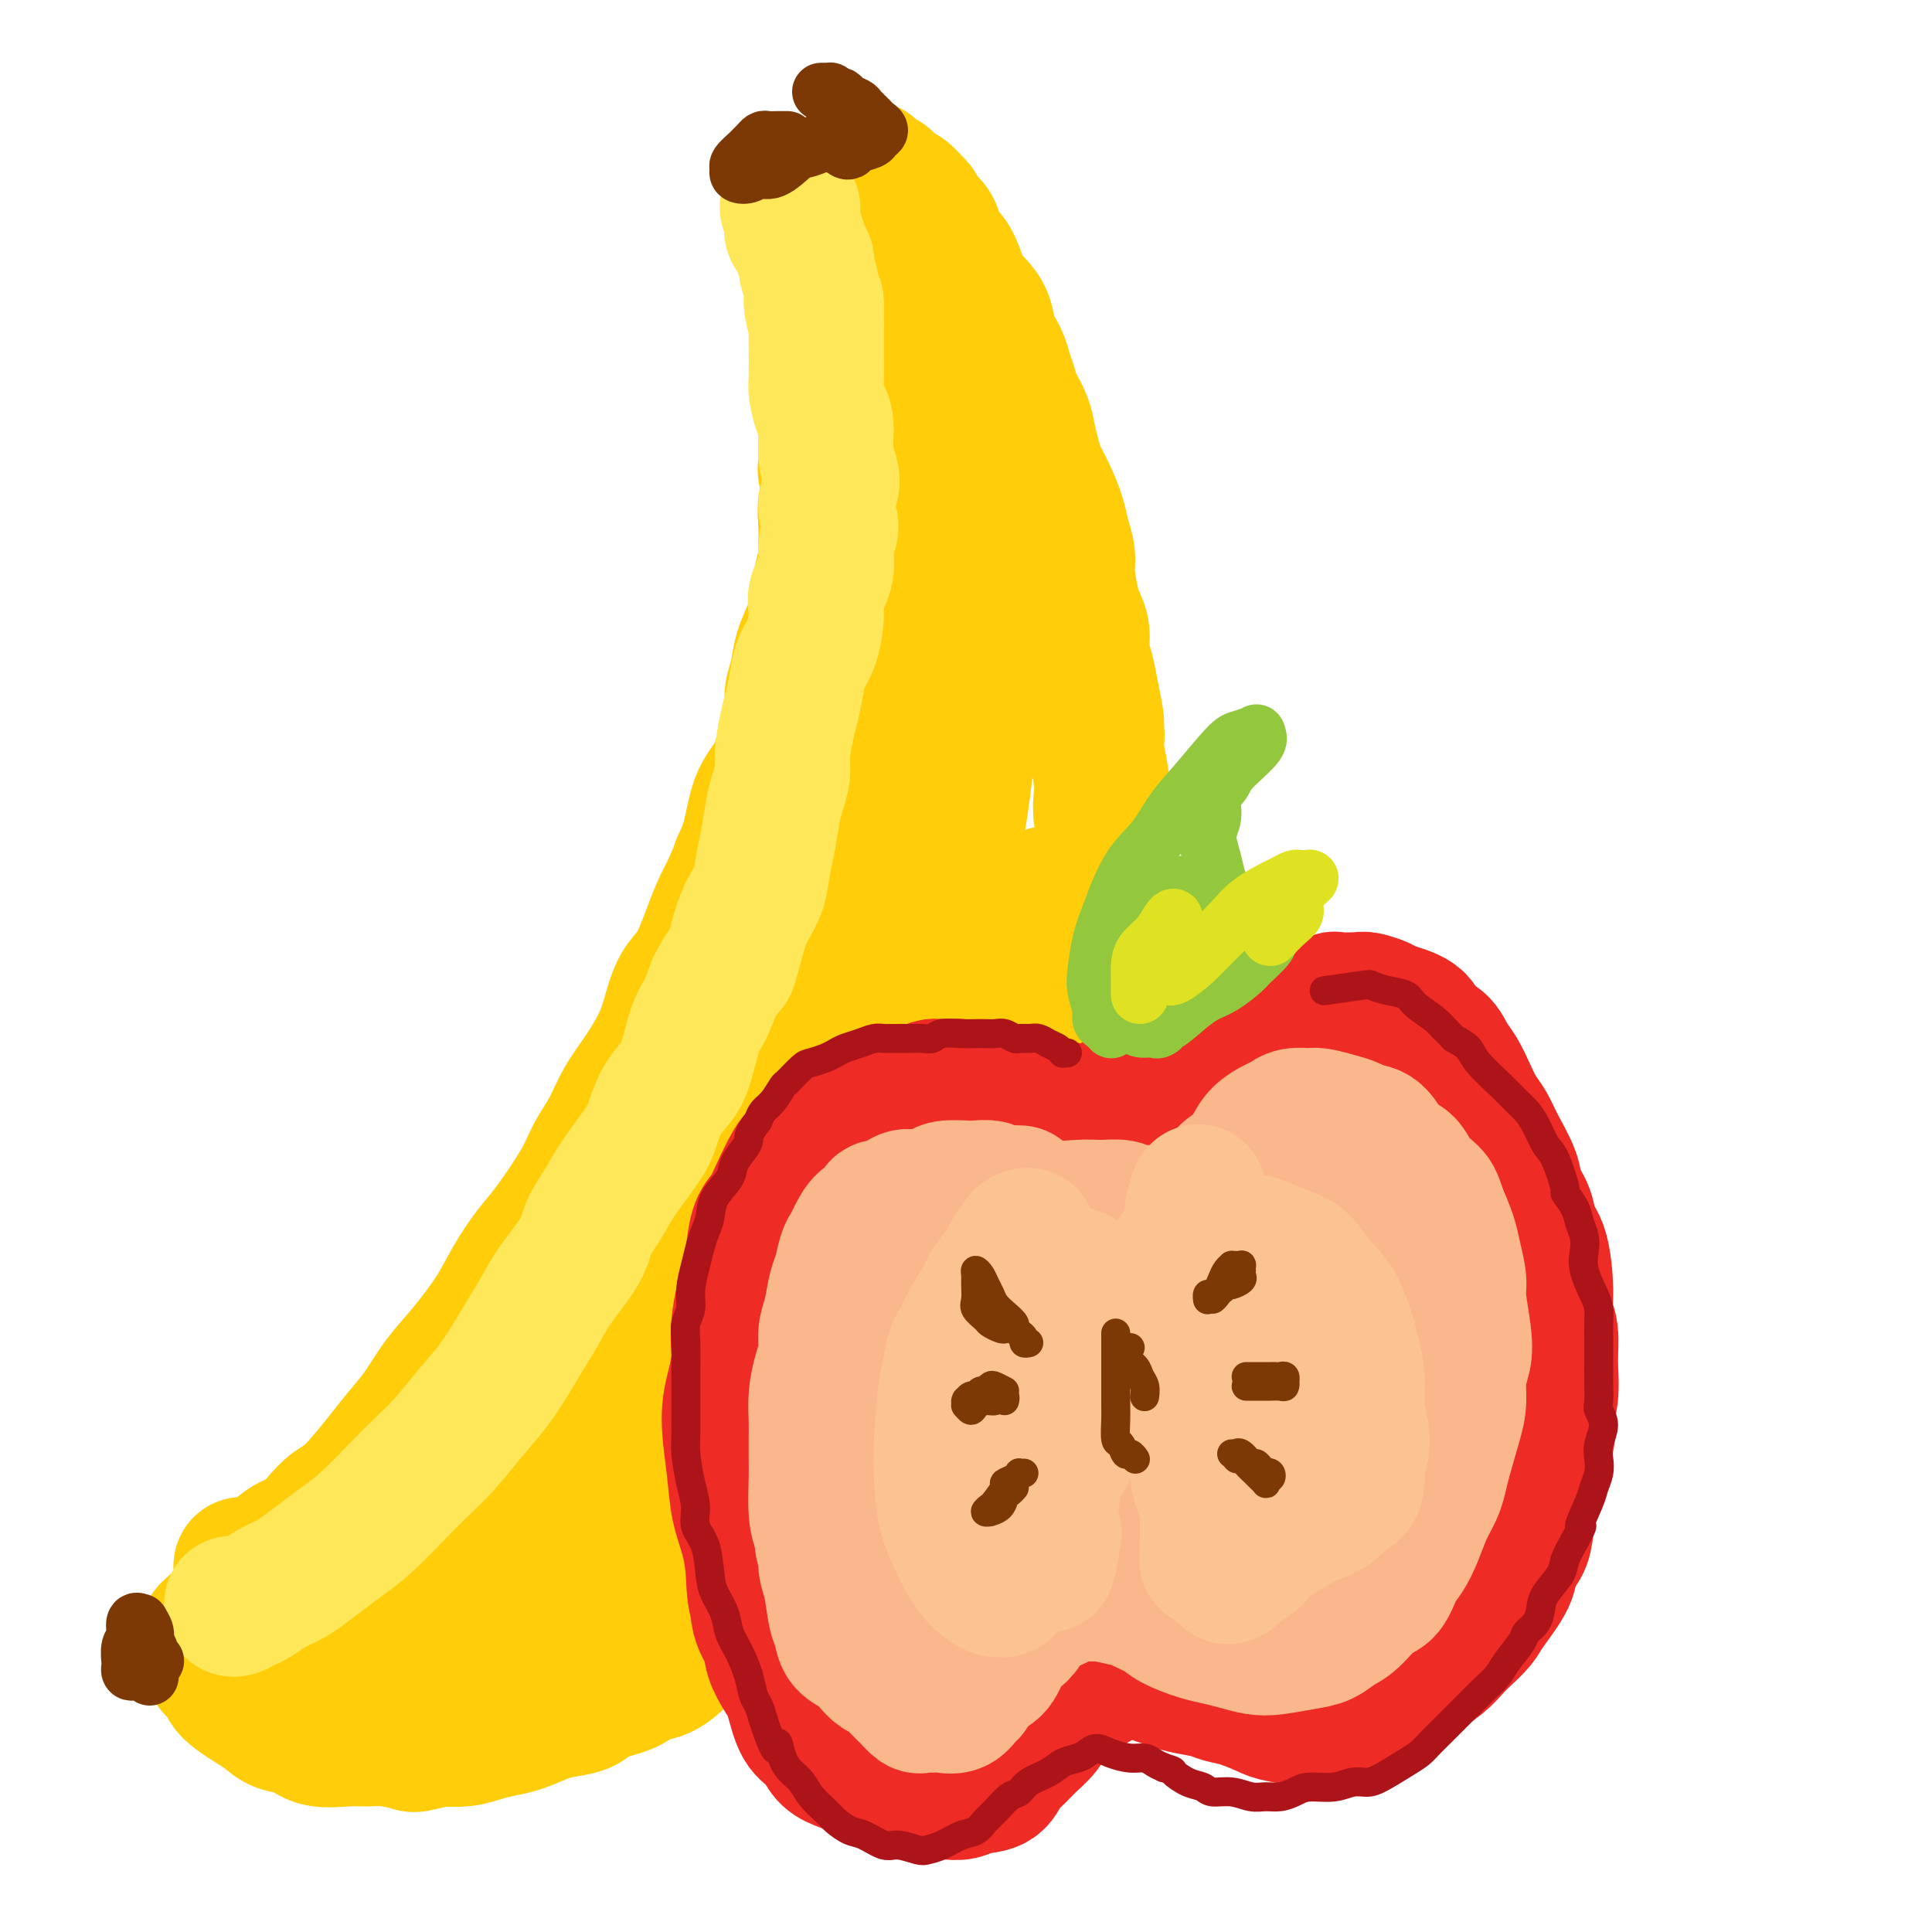 <svg viewBox='0 0 400 400' version='1.1' xmlns='http://www.w3.org/2000/svg' xmlns:xlink='http://www.w3.org/1999/xlink'><g fill='none' stroke='rgb(255,205,10)' stroke-width='28' stroke-linecap='round' stroke-linejoin='round'><path d='M50,325c-0.096,-0.423 -0.192,-0.847 0,-1c0.192,-0.153 0.672,-0.037 1,0c0.328,0.037 0.503,-0.006 1,0c0.497,0.006 1.315,0.059 2,0c0.685,-0.059 1.236,-0.232 2,-1c0.764,-0.768 1.742,-2.130 3,-3c1.258,-0.870 2.798,-1.246 4,-2c1.202,-0.754 2.067,-1.884 3,-3c0.933,-1.116 1.932,-2.218 3,-3c1.068,-0.782 2.203,-1.243 4,-3c1.797,-1.757 4.257,-4.809 6,-7c1.743,-2.191 2.770,-3.522 4,-5c1.230,-1.478 2.663,-3.103 4,-5c1.337,-1.897 2.577,-4.065 4,-6c1.423,-1.935 3.028,-3.636 5,-6c1.972,-2.364 4.310,-5.391 6,-8c1.690,-2.609 2.731,-4.802 4,-7c1.269,-2.198 2.766,-4.403 4,-6c1.234,-1.597 2.206,-2.586 4,-5c1.794,-2.414 4.412,-6.254 6,-9c1.588,-2.746 2.148,-4.400 3,-6c0.852,-1.600 1.996,-3.147 3,-5c1.004,-1.853 1.868,-4.012 3,-6c1.132,-1.988 2.533,-3.806 4,-6c1.467,-2.194 3.002,-4.764 4,-7c0.998,-2.236 1.461,-4.138 2,-6c0.539,-1.862 1.156,-3.684 2,-5c0.844,-1.316 1.917,-2.126 3,-4c1.083,-1.874 2.176,-4.812 3,-7c0.824,-2.188 1.378,-3.625 2,-5c0.622,-1.375 1.311,-2.687 2,-4'/><path d='M151,184c2.519,-5.737 1.815,-4.580 2,-5c0.185,-0.420 1.259,-2.418 2,-5c0.741,-2.582 1.150,-5.748 2,-8c0.850,-2.252 2.140,-3.592 3,-5c0.860,-1.408 1.290,-2.886 2,-5c0.710,-2.114 1.700,-4.866 2,-7c0.300,-2.134 -0.088,-3.650 0,-5c0.088,-1.350 0.653,-2.535 1,-4c0.347,-1.465 0.475,-3.211 1,-5c0.525,-1.789 1.447,-3.623 2,-5c0.553,-1.377 0.737,-2.299 1,-4c0.263,-1.701 0.605,-4.181 1,-6c0.395,-1.819 0.843,-2.976 1,-4c0.157,-1.024 0.024,-1.916 0,-3c-0.024,-1.084 0.060,-2.359 0,-4c-0.060,-1.641 -0.265,-3.647 0,-5c0.265,-1.353 0.999,-2.053 1,-3c0.001,-0.947 -0.732,-2.139 -1,-3c-0.268,-0.861 -0.072,-1.389 0,-2c0.072,-0.611 0.019,-1.306 0,-3c-0.019,-1.694 -0.005,-4.389 0,-6c0.005,-1.611 0.001,-2.139 0,-3c-0.001,-0.861 -0.000,-2.054 0,-3c0.000,-0.946 -0.000,-1.646 0,-3c0.000,-1.354 0.001,-3.362 0,-5c-0.001,-1.638 -0.003,-2.908 0,-4c0.003,-1.092 0.012,-2.008 0,-3c-0.012,-0.992 -0.044,-2.060 0,-3c0.044,-0.940 0.166,-1.753 0,-3c-0.166,-1.247 -0.619,-2.928 -1,-4c-0.381,-1.072 -0.691,-1.536 -1,-2'/><path d='M169,54c-0.309,-10.174 -0.083,-4.610 0,-3c0.083,1.610 0.022,-0.736 0,-2c-0.022,-1.264 -0.006,-1.447 0,-2c0.006,-0.553 0.002,-1.476 0,-2c-0.002,-0.524 -0.000,-0.647 0,-1c0.000,-0.353 0.000,-0.934 0,-1c-0.000,-0.066 0.000,0.385 0,0c-0.000,-0.385 -0.001,-1.606 0,-2c0.001,-0.394 0.004,0.038 0,0c-0.004,-0.038 -0.016,-0.545 0,-1c0.016,-0.455 0.061,-0.858 0,-1c-0.061,-0.142 -0.228,-0.023 0,0c0.228,0.023 0.853,-0.050 1,0c0.147,0.050 -0.182,0.225 0,0c0.182,-0.225 0.875,-0.849 1,-1c0.125,-0.151 -0.317,0.171 0,0c0.317,-0.171 1.395,-0.834 2,-1c0.605,-0.166 0.738,0.166 1,0c0.262,-0.166 0.652,-0.829 1,-1c0.348,-0.171 0.653,0.150 1,0c0.347,-0.150 0.737,-0.769 1,-1c0.263,-0.231 0.399,-0.072 1,0c0.601,0.072 1.666,0.057 2,0c0.334,-0.057 -0.065,-0.156 0,0c0.065,0.156 0.594,0.567 1,1c0.406,0.433 0.690,0.890 1,1c0.310,0.110 0.647,-0.125 1,0c0.353,0.125 0.724,0.611 1,1c0.276,0.389 0.459,0.682 1,1c0.541,0.318 1.440,0.662 2,1c0.560,0.338 0.780,0.669 1,1'/><path d='M188,41c1.412,1.121 0.942,0.923 1,1c0.058,0.077 0.645,0.430 1,1c0.355,0.570 0.479,1.357 1,2c0.521,0.643 1.439,1.142 2,2c0.561,0.858 0.765,2.075 1,3c0.235,0.925 0.499,1.560 1,2c0.501,0.440 1.237,0.686 2,2c0.763,1.314 1.551,3.694 2,5c0.449,1.306 0.558,1.536 1,2c0.442,0.464 1.218,1.163 2,2c0.782,0.837 1.572,1.813 2,3c0.428,1.187 0.495,2.585 1,4c0.505,1.415 1.449,2.846 2,4c0.551,1.154 0.711,2.030 1,3c0.289,0.970 0.708,2.034 1,3c0.292,0.966 0.459,1.833 1,3c0.541,1.167 1.457,2.635 2,4c0.543,1.365 0.713,2.626 1,4c0.287,1.374 0.693,2.859 1,4c0.307,1.141 0.517,1.936 1,3c0.483,1.064 1.239,2.396 2,4c0.761,1.604 1.528,3.480 2,5c0.472,1.520 0.651,2.686 1,4c0.349,1.314 0.868,2.777 1,4c0.132,1.223 -0.123,2.207 0,4c0.123,1.793 0.624,4.397 1,6c0.376,1.603 0.626,2.206 1,3c0.374,0.794 0.874,1.780 1,3c0.126,1.220 -0.120,2.675 0,4c0.120,1.325 0.606,2.522 1,4c0.394,1.478 0.697,3.239 1,5'/><path d='M226,144c2.101,9.584 0.353,5.045 0,4c-0.353,-1.045 0.689,1.402 1,3c0.311,1.598 -0.109,2.345 0,4c0.109,1.655 0.747,4.219 1,6c0.253,1.781 0.120,2.779 0,4c-0.120,1.221 -0.228,2.665 0,4c0.228,1.335 0.793,2.563 1,4c0.207,1.437 0.057,3.085 0,5c-0.057,1.915 -0.019,4.098 0,6c0.019,1.902 0.020,3.523 0,5c-0.020,1.477 -0.061,2.810 0,4c0.061,1.190 0.223,2.237 0,4c-0.223,1.763 -0.832,4.243 -1,6c-0.168,1.757 0.106,2.790 0,4c-0.106,1.210 -0.591,2.595 -1,4c-0.409,1.405 -0.743,2.830 -1,4c-0.257,1.170 -0.439,2.086 -1,4c-0.561,1.914 -1.501,4.826 -2,7c-0.499,2.174 -0.557,3.610 -1,5c-0.443,1.390 -1.269,2.734 -2,4c-0.731,1.266 -1.366,2.453 -2,4c-0.634,1.547 -1.268,3.454 -2,5c-0.732,1.546 -1.564,2.730 -2,4c-0.436,1.270 -0.477,2.624 -1,4c-0.523,1.376 -1.529,2.773 -2,4c-0.471,1.227 -0.407,2.283 -1,4c-0.593,1.717 -1.841,4.095 -3,6c-1.159,1.905 -2.228,3.335 -3,5c-0.772,1.665 -1.246,3.564 -2,5c-0.754,1.436 -1.787,2.410 -3,4c-1.213,1.590 -2.607,3.795 -4,6'/><path d='M195,286c-2.696,4.739 -1.936,3.585 -2,4c-0.064,0.415 -0.951,2.399 -2,4c-1.049,1.601 -2.258,2.820 -3,4c-0.742,1.180 -1.017,2.320 -2,4c-0.983,1.680 -2.675,3.898 -4,5c-1.325,1.102 -2.284,1.086 -3,2c-0.716,0.914 -1.189,2.759 -2,4c-0.811,1.241 -1.960,1.880 -3,3c-1.040,1.120 -1.972,2.721 -3,4c-1.028,1.279 -2.152,2.237 -3,3c-0.848,0.763 -1.420,1.331 -2,2c-0.580,0.669 -1.169,1.439 -2,2c-0.831,0.561 -1.904,0.913 -3,2c-1.096,1.087 -2.216,2.911 -3,4c-0.784,1.089 -1.234,1.445 -2,2c-0.766,0.555 -1.849,1.308 -3,2c-1.151,0.692 -2.371,1.322 -4,2c-1.629,0.678 -3.668,1.403 -5,2c-1.332,0.597 -1.957,1.066 -3,2c-1.043,0.934 -2.504,2.334 -4,3c-1.496,0.666 -3.026,0.598 -4,1c-0.974,0.402 -1.393,1.272 -3,2c-1.607,0.728 -4.404,1.312 -6,2c-1.596,0.688 -1.991,1.480 -3,2c-1.009,0.520 -2.633,0.769 -4,1c-1.367,0.231 -2.479,0.444 -4,1c-1.521,0.556 -3.452,1.456 -5,2c-1.548,0.544 -2.714,0.734 -4,1c-1.286,0.266 -2.692,0.610 -4,1c-1.308,0.390 -2.516,0.826 -4,1c-1.484,0.174 -3.242,0.087 -5,0'/><path d='M91,360c-5.750,1.371 -5.126,1.297 -6,1c-0.874,-0.297 -3.247,-0.819 -5,-1c-1.753,-0.181 -2.885,-0.023 -4,0c-1.115,0.023 -2.213,-0.091 -4,0c-1.787,0.091 -4.263,0.386 -6,0c-1.737,-0.386 -2.734,-1.454 -4,-2c-1.266,-0.546 -2.801,-0.569 -4,-1c-1.199,-0.431 -2.060,-1.271 -3,-2c-0.940,-0.729 -1.957,-1.349 -3,-2c-1.043,-0.651 -2.112,-1.333 -3,-2c-0.888,-0.667 -1.597,-1.319 -2,-2c-0.403,-0.681 -0.501,-1.390 -1,-2c-0.499,-0.610 -1.398,-1.119 -2,-2c-0.602,-0.881 -0.906,-2.133 -1,-3c-0.094,-0.867 0.023,-1.350 0,-2c-0.023,-0.650 -0.187,-1.469 0,-2c0.187,-0.531 0.725,-0.775 1,-1c0.275,-0.225 0.286,-0.432 1,-1c0.714,-0.568 2.130,-1.496 3,-2c0.870,-0.504 1.193,-0.584 2,-1c0.807,-0.416 2.098,-1.167 3,-2c0.902,-0.833 1.416,-1.748 3,-3c1.584,-1.252 4.239,-2.839 6,-4c1.761,-1.161 2.630,-1.894 4,-3c1.370,-1.106 3.242,-2.584 5,-4c1.758,-1.416 3.401,-2.769 5,-4c1.599,-1.231 3.152,-2.338 6,-5c2.848,-2.662 6.990,-6.878 10,-10c3.010,-3.122 4.887,-5.148 7,-8c2.113,-2.852 4.461,-6.529 7,-10c2.539,-3.471 5.270,-6.735 8,-10'/><path d='M114,270c7.275,-8.954 9.464,-12.340 12,-16c2.536,-3.660 5.420,-7.595 8,-11c2.580,-3.405 4.857,-6.279 7,-10c2.143,-3.721 4.153,-8.288 6,-12c1.847,-3.712 3.533,-6.570 6,-11c2.467,-4.430 5.717,-10.434 8,-15c2.283,-4.566 3.598,-7.694 5,-11c1.402,-3.306 2.890,-6.789 4,-10c1.110,-3.211 1.843,-6.150 3,-10c1.157,-3.850 2.739,-8.612 4,-13c1.261,-4.388 2.201,-8.401 3,-12c0.799,-3.599 1.456,-6.785 2,-10c0.544,-3.215 0.977,-6.458 1,-9c0.023,-2.542 -0.362,-4.384 0,-8c0.362,-3.616 1.470,-9.007 2,-13c0.530,-3.993 0.483,-6.588 1,-9c0.517,-2.412 1.600,-4.643 2,-7c0.400,-2.357 0.117,-4.841 0,-8c-0.117,-3.159 -0.069,-6.991 0,-9c0.069,-2.009 0.159,-2.193 0,-3c-0.159,-0.807 -0.568,-2.235 -1,-3c-0.432,-0.765 -0.886,-0.867 -1,-1c-0.114,-0.133 0.113,-0.298 0,0c-0.113,0.298 -0.566,1.058 -1,2c-0.434,0.942 -0.849,2.066 -1,4c-0.151,1.934 -0.039,4.678 0,7c0.039,2.322 0.005,4.222 0,9c-0.005,4.778 0.019,12.435 0,18c-0.019,5.565 -0.082,9.037 0,13c0.082,3.963 0.309,8.418 0,13c-0.309,4.582 -1.155,9.291 -2,14'/><path d='M182,139c-0.197,13.538 0.312,10.385 0,14c-0.312,3.615 -1.443,14.000 -2,21c-0.557,7.000 -0.538,10.615 -1,15c-0.462,4.385 -1.404,9.540 -2,14c-0.596,4.460 -0.846,8.227 -2,14c-1.154,5.773 -3.213,13.554 -5,19c-1.787,5.446 -3.303,8.558 -5,12c-1.697,3.442 -3.575,7.215 -6,11c-2.425,3.785 -5.396,7.583 -8,11c-2.604,3.417 -4.841,6.453 -9,11c-4.159,4.547 -10.242,10.607 -14,15c-3.758,4.393 -5.192,7.120 -8,10c-2.808,2.880 -6.989,5.912 -10,9c-3.011,3.088 -4.851,6.232 -9,10c-4.149,3.768 -10.608,8.161 -15,11c-4.392,2.839 -6.716,4.124 -9,5c-2.284,0.876 -4.529,1.344 -6,2c-1.471,0.656 -2.170,1.499 -3,2c-0.830,0.501 -1.792,0.661 -2,0c-0.208,-0.661 0.337,-2.144 1,-3c0.663,-0.856 1.445,-1.086 3,-2c1.555,-0.914 3.885,-2.511 6,-4c2.115,-1.489 4.015,-2.871 9,-6c4.985,-3.129 13.055,-8.006 19,-12c5.945,-3.994 9.766,-7.104 14,-11c4.234,-3.896 8.882,-8.576 13,-14c4.118,-5.424 7.706,-11.592 11,-17c3.294,-5.408 6.295,-10.058 11,-18c4.705,-7.942 11.113,-19.177 15,-27c3.887,-7.823 5.253,-12.235 7,-18c1.747,-5.765 3.873,-12.882 6,-20'/><path d='M181,193c2.476,-8.854 2.166,-11.988 3,-20c0.834,-8.012 2.813,-20.902 4,-29c1.187,-8.098 1.582,-11.402 2,-15c0.418,-3.598 0.857,-7.489 1,-11c0.143,-3.511 -0.011,-6.644 0,-9c0.011,-2.356 0.187,-3.937 0,-6c-0.187,-2.063 -0.739,-4.609 -1,-6c-0.261,-1.391 -0.232,-1.626 0,-2c0.232,-0.374 0.668,-0.885 1,-1c0.332,-0.115 0.561,0.166 1,1c0.439,0.834 1.090,2.221 2,4c0.910,1.779 2.081,3.952 3,7c0.919,3.048 1.586,6.973 2,11c0.414,4.027 0.576,8.156 1,12c0.424,3.844 1.109,7.403 1,14c-0.109,6.597 -1.014,16.234 -2,23c-0.986,6.766 -2.054,10.662 -3,16c-0.946,5.338 -1.772,12.117 -3,18c-1.228,5.883 -2.860,10.870 -5,19c-2.140,8.130 -4.787,19.402 -7,27c-2.213,7.598 -3.990,11.520 -6,16c-2.010,4.480 -4.253,9.516 -7,14c-2.747,4.484 -5.997,8.414 -9,12c-3.003,3.586 -5.759,6.828 -10,11c-4.241,4.172 -9.968,9.273 -14,13c-4.032,3.727 -6.370,6.080 -9,8c-2.630,1.920 -5.553,3.407 -8,5c-2.447,1.593 -4.419,3.293 -6,5c-1.581,1.707 -2.772,3.421 -4,5c-1.228,1.579 -2.494,3.023 -3,4c-0.506,0.977 -0.253,1.489 0,2'/><path d='M105,341c-0.575,1.681 1.486,0.382 3,0c1.514,-0.382 2.479,0.153 6,-3c3.521,-3.153 9.597,-9.992 14,-15c4.403,-5.008 7.131,-8.183 11,-13c3.869,-4.817 8.877,-11.276 13,-17c4.123,-5.724 7.362,-10.712 13,-19c5.638,-8.288 13.677,-19.876 19,-28c5.323,-8.124 7.931,-12.786 11,-18c3.069,-5.214 6.601,-10.981 9,-16c2.399,-5.019 3.667,-9.291 5,-13c1.333,-3.709 2.733,-6.855 4,-9c1.267,-2.145 2.402,-3.290 3,-4c0.598,-0.710 0.661,-0.987 1,-1c0.339,-0.013 0.956,0.238 1,1c0.044,0.762 -0.485,2.035 -1,4c-0.515,1.965 -1.018,4.622 -2,8c-0.982,3.378 -2.444,7.477 -4,11c-1.556,3.523 -3.208,6.471 -5,10c-1.792,3.529 -3.726,7.641 -5,11c-1.274,3.359 -1.888,5.966 -4,11c-2.112,5.034 -5.724,12.495 -8,18c-2.276,5.505 -3.218,9.056 -5,13c-1.782,3.944 -4.406,8.282 -6,12c-1.594,3.718 -2.160,6.815 -5,11c-2.840,4.185 -7.955,9.458 -11,13c-3.045,3.542 -4.020,5.354 -6,8c-1.980,2.646 -4.964,6.126 -7,8c-2.036,1.874 -3.123,2.141 -4,3c-0.877,0.859 -1.544,2.308 -1,-1c0.544,-3.308 2.298,-11.374 4,-18c1.702,-6.626 3.351,-11.813 5,-17'/><path d='M153,291c2.223,-7.941 3.782,-9.792 6,-15c2.218,-5.208 5.097,-13.771 7,-19c1.903,-5.229 2.832,-7.124 4,-9c1.168,-1.876 2.575,-3.735 3,-5c0.425,-1.265 -0.134,-1.937 0,-2c0.134,-0.063 0.959,0.483 1,2c0.041,1.517 -0.703,4.005 -1,5c-0.297,0.995 -0.149,0.498 0,0'/></g>
<g fill='none' stroke='rgb(254,232,89)' stroke-width='28' stroke-linecap='round' stroke-linejoin='round'><path d='M48,332c-0.064,0.397 -0.129,0.794 0,1c0.129,0.206 0.450,0.221 1,0c0.550,-0.221 1.329,-0.677 2,-1c0.671,-0.323 1.235,-0.512 2,-1c0.765,-0.488 1.729,-1.274 3,-2c1.271,-0.726 2.847,-1.390 4,-2c1.153,-0.610 1.884,-1.164 3,-2c1.116,-0.836 2.618,-1.955 4,-3c1.382,-1.045 2.644,-2.017 4,-3c1.356,-0.983 2.805,-1.976 5,-4c2.195,-2.024 5.136,-5.078 7,-7c1.864,-1.922 2.652,-2.712 4,-4c1.348,-1.288 3.256,-3.074 5,-5c1.744,-1.926 3.324,-3.992 5,-6c1.676,-2.008 3.447,-3.959 5,-6c1.553,-2.041 2.889,-4.173 4,-6c1.111,-1.827 1.998,-3.348 3,-5c1.002,-1.652 2.120,-3.435 3,-5c0.880,-1.565 1.521,-2.911 3,-5c1.479,-2.089 3.797,-4.919 5,-7c1.203,-2.081 1.291,-3.412 2,-5c0.709,-1.588 2.037,-3.432 3,-5c0.963,-1.568 1.560,-2.860 3,-5c1.440,-2.140 3.723,-5.128 5,-7c1.277,-1.872 1.550,-2.626 2,-4c0.450,-1.374 1.079,-3.367 2,-5c0.921,-1.633 2.133,-2.907 3,-4c0.867,-1.093 1.387,-2.004 2,-4c0.613,-1.996 1.319,-5.076 2,-7c0.681,-1.924 1.337,-2.693 2,-4c0.663,-1.307 1.331,-3.154 2,-5'/><path d='M148,204c2.903,-5.655 2.662,-3.292 3,-4c0.338,-0.708 1.256,-4.487 2,-7c0.744,-2.513 1.313,-3.761 2,-5c0.687,-1.239 1.493,-2.469 2,-4c0.507,-1.531 0.714,-3.361 1,-5c0.286,-1.639 0.650,-3.086 1,-5c0.350,-1.914 0.685,-4.294 1,-6c0.315,-1.706 0.609,-2.737 1,-4c0.391,-1.263 0.878,-2.756 1,-4c0.122,-1.244 -0.123,-2.237 0,-4c0.123,-1.763 0.614,-4.296 1,-6c0.386,-1.704 0.668,-2.577 1,-4c0.332,-1.423 0.714,-3.394 1,-5c0.286,-1.606 0.477,-2.848 1,-4c0.523,-1.152 1.379,-2.216 2,-4c0.621,-1.784 1.009,-4.290 1,-6c-0.009,-1.710 -0.413,-2.624 0,-4c0.413,-1.376 1.645,-3.215 2,-5c0.355,-1.785 -0.167,-3.517 0,-5c0.167,-1.483 1.021,-2.719 1,-4c-0.021,-1.281 -0.919,-2.609 -1,-4c-0.081,-1.391 0.655,-2.846 1,-4c0.345,-1.154 0.299,-2.007 0,-3c-0.299,-0.993 -0.851,-2.125 -1,-4c-0.149,-1.875 0.104,-4.494 0,-6c-0.104,-1.506 -0.564,-1.898 -1,-3c-0.436,-1.102 -0.849,-2.914 -1,-4c-0.151,-1.086 -0.040,-1.446 0,-3c0.040,-1.554 0.011,-4.303 0,-6c-0.011,-1.697 -0.003,-2.342 0,-3c0.003,-0.658 0.002,-1.329 0,-2'/><path d='M169,67c-0.244,-8.275 0.146,-3.463 0,-2c-0.146,1.463 -0.827,-0.422 -1,-2c-0.173,-1.578 0.161,-2.850 0,-4c-0.161,-1.150 -0.817,-2.177 -1,-3c-0.183,-0.823 0.108,-1.442 0,-2c-0.108,-0.558 -0.616,-1.056 -1,-2c-0.384,-0.944 -0.644,-2.334 -1,-3c-0.356,-0.666 -0.810,-0.609 -1,-1c-0.190,-0.391 -0.118,-1.229 0,-2c0.118,-0.771 0.280,-1.475 0,-2c-0.280,-0.525 -1.003,-0.873 -1,-1c0.003,-0.127 0.732,-0.034 1,0c0.268,0.034 0.077,0.010 0,0c-0.077,-0.010 -0.038,-0.005 0,0'/></g>
<g fill='none' stroke='rgb(124,56,5)' stroke-width='12' stroke-linecap='round' stroke-linejoin='round'><path d='M163,29c-0.643,-0.006 -1.286,-0.013 -2,0c-0.714,0.013 -1.499,0.044 -2,0c-0.501,-0.044 -0.716,-0.163 -1,0c-0.284,0.163 -0.636,0.607 -1,1c-0.364,0.393 -0.740,0.736 -1,1c-0.260,0.264 -0.403,0.450 -1,1c-0.597,0.550 -1.647,1.463 -2,2c-0.353,0.537 -0.010,0.697 0,1c0.010,0.303 -0.313,0.750 0,1c0.313,0.250 1.262,0.302 2,0c0.738,-0.302 1.265,-0.959 2,-1c0.735,-0.041 1.677,0.534 3,0c1.323,-0.534 3.027,-2.178 4,-3c0.973,-0.822 1.216,-0.824 2,-1c0.784,-0.176 2.108,-0.527 3,-1c0.892,-0.473 1.353,-1.068 2,-1c0.647,0.068 1.481,0.800 2,1c0.519,0.200 0.724,-0.131 1,0c0.276,0.131 0.623,0.726 1,1c0.377,0.274 0.785,0.228 1,0c0.215,-0.228 0.236,-0.639 1,-1c0.764,-0.361 2.269,-0.673 3,-1c0.731,-0.327 0.686,-0.669 1,-1c0.314,-0.331 0.986,-0.652 1,-1c0.014,-0.348 -0.630,-0.723 -1,-1c-0.370,-0.277 -0.466,-0.456 -1,-1c-0.534,-0.544 -1.505,-1.452 -2,-2c-0.495,-0.548 -0.514,-0.734 -1,-1c-0.486,-0.266 -1.438,-0.610 -2,-1c-0.562,-0.390 -0.732,-0.826 -1,-1c-0.268,-0.174 -0.634,-0.087 -1,0'/><path d='M173,20c-1.574,-1.309 -1.010,-1.083 -1,-1c0.010,0.083 -0.533,0.022 -1,0c-0.467,-0.022 -0.856,-0.006 -1,0c-0.144,0.006 -0.041,0.002 0,0c0.041,-0.002 0.021,-0.001 0,0'/><path d='M28,346c-0.420,0.105 -0.841,0.209 -1,0c-0.159,-0.209 -0.058,-0.733 0,-1c0.058,-0.267 0.072,-0.278 0,-1c-0.072,-0.722 -0.231,-2.157 0,-3c0.231,-0.843 0.850,-1.096 1,-2c0.150,-0.904 -0.171,-2.460 0,-3c0.171,-0.540 0.834,-0.063 1,0c0.166,0.063 -0.166,-0.289 0,0c0.166,0.289 0.829,1.220 1,2c0.171,0.780 -0.150,1.410 0,2c0.150,0.590 0.772,1.140 1,2c0.228,0.860 0.061,2.032 0,3c-0.061,0.968 -0.016,1.734 0,2c0.016,0.266 0.003,0.034 0,0c-0.003,-0.034 0.003,0.131 0,0c-0.003,-0.131 -0.015,-0.557 0,-1c0.015,-0.443 0.055,-0.902 0,-1c-0.055,-0.098 -0.207,0.166 0,0c0.207,-0.166 0.773,-0.762 1,-1c0.227,-0.238 0.113,-0.119 0,0'/></g>
<g fill='none' stroke='rgb(238,43,36)' stroke-width='28' stroke-linecap='round' stroke-linejoin='round'><path d='M216,233c-0.326,0.092 -0.653,0.183 -1,0c-0.347,-0.183 -0.715,-0.642 -1,-1c-0.285,-0.358 -0.488,-0.617 -1,-1c-0.512,-0.383 -1.334,-0.891 -2,-1c-0.666,-0.109 -1.178,0.181 -2,0c-0.822,-0.181 -1.956,-0.834 -3,-1c-1.044,-0.166 -1.998,0.154 -3,0c-1.002,-0.154 -2.054,-0.783 -3,-1c-0.946,-0.217 -1.788,-0.022 -3,0c-1.212,0.022 -2.793,-0.128 -4,0c-1.207,0.128 -2.038,0.534 -3,1c-0.962,0.466 -2.053,0.993 -3,1c-0.947,0.007 -1.750,-0.504 -3,0c-1.250,0.504 -2.949,2.024 -4,3c-1.051,0.976 -1.455,1.409 -2,2c-0.545,0.591 -1.230,1.340 -2,2c-0.770,0.660 -1.625,1.229 -2,2c-0.375,0.771 -0.271,1.742 -1,3c-0.729,1.258 -2.292,2.802 -3,4c-0.708,1.198 -0.561,2.048 -1,3c-0.439,0.952 -1.466,2.004 -2,3c-0.534,0.996 -0.577,1.935 -1,3c-0.423,1.065 -1.227,2.256 -2,4c-0.773,1.744 -1.516,4.041 -2,6c-0.484,1.959 -0.708,3.580 -1,5c-0.292,1.420 -0.652,2.640 -1,4c-0.348,1.360 -0.684,2.859 -1,5c-0.316,2.141 -0.610,4.924 -1,7c-0.390,2.076 -0.874,3.443 -1,5c-0.126,1.557 0.107,3.302 0,5c-0.107,1.698 -0.553,3.349 -1,5'/><path d='M156,301c-0.927,7.124 -0.244,6.933 0,8c0.244,1.067 0.049,3.390 0,5c-0.049,1.610 0.046,2.506 0,4c-0.046,1.494 -0.235,3.585 0,5c0.235,1.415 0.892,2.153 1,4c0.108,1.847 -0.333,4.802 0,7c0.333,2.198 1.439,3.639 2,5c0.561,1.361 0.577,2.643 1,4c0.423,1.357 1.254,2.790 2,4c0.746,1.210 1.408,2.197 2,4c0.592,1.803 1.114,4.422 2,6c0.886,1.578 2.136,2.114 3,3c0.864,0.886 1.340,2.121 2,3c0.660,0.879 1.503,1.402 3,2c1.497,0.598 3.649,1.271 5,2c1.351,0.729 1.902,1.516 3,2c1.098,0.484 2.745,0.667 4,1c1.255,0.333 2.120,0.818 3,1c0.880,0.182 1.776,0.062 3,0c1.224,-0.062 2.775,-0.065 4,0c1.225,0.065 2.123,0.198 3,0c0.877,-0.198 1.732,-0.728 3,-1c1.268,-0.272 2.948,-0.288 4,-1c1.052,-0.712 1.476,-2.121 2,-3c0.524,-0.879 1.149,-1.227 2,-2c0.851,-0.773 1.929,-1.971 3,-3c1.071,-1.029 2.135,-1.889 3,-3c0.865,-1.111 1.531,-2.473 3,-4c1.469,-1.527 3.742,-3.219 5,-4c1.258,-0.781 1.502,-0.652 2,-1c0.498,-0.348 1.249,-1.174 2,-2'/><path d='M228,347c4.104,-3.617 3.366,-1.660 4,-1c0.634,0.660 2.642,0.022 4,0c1.358,-0.022 2.067,0.572 3,1c0.933,0.428 2.089,0.691 3,1c0.911,0.309 1.578,0.664 3,1c1.422,0.336 3.598,0.653 5,1c1.402,0.347 2.028,0.724 3,1c0.972,0.276 2.290,0.452 4,1c1.710,0.548 3.812,1.467 5,2c1.188,0.533 1.463,0.679 3,1c1.537,0.321 4.335,0.816 6,1c1.665,0.184 2.197,0.058 3,0c0.803,-0.058 1.877,-0.047 3,0c1.123,0.047 2.296,0.130 3,0c0.704,-0.130 0.939,-0.475 2,-1c1.061,-0.525 2.948,-1.231 4,-2c1.052,-0.769 1.269,-1.599 2,-2c0.731,-0.401 1.976,-0.371 3,-1c1.024,-0.629 1.826,-1.915 3,-3c1.174,-1.085 2.721,-1.967 4,-3c1.279,-1.033 2.291,-2.215 3,-3c0.709,-0.785 1.116,-1.172 2,-2c0.884,-0.828 2.243,-2.097 3,-3c0.757,-0.903 0.910,-1.439 2,-3c1.090,-1.561 3.117,-4.146 4,-6c0.883,-1.854 0.621,-2.976 1,-4c0.379,-1.024 1.397,-1.948 2,-3c0.603,-1.052 0.790,-2.230 1,-4c0.210,-1.770 0.441,-4.130 1,-6c0.559,-1.870 1.445,-3.248 2,-5c0.555,-1.752 0.777,-3.876 1,-6'/><path d='M320,299c1.176,-5.252 0.115,-4.382 0,-5c-0.115,-0.618 0.716,-2.723 1,-5c0.284,-2.277 0.022,-4.724 0,-7c-0.022,-2.276 0.197,-4.380 0,-6c-0.197,-1.620 -0.811,-2.758 -1,-4c-0.189,-1.242 0.047,-2.590 0,-5c-0.047,-2.410 -0.378,-5.881 -1,-8c-0.622,-2.119 -1.535,-2.884 -2,-4c-0.465,-1.116 -0.481,-2.581 -1,-4c-0.519,-1.419 -1.543,-2.791 -2,-4c-0.457,-1.209 -0.349,-2.255 -1,-4c-0.651,-1.745 -2.061,-4.189 -3,-6c-0.939,-1.811 -1.407,-2.987 -2,-4c-0.593,-1.013 -1.312,-1.861 -2,-3c-0.688,-1.139 -1.344,-2.569 -2,-4c-0.656,-1.431 -1.313,-2.862 -2,-4c-0.687,-1.138 -1.403,-1.982 -2,-3c-0.597,-1.018 -1.075,-2.209 -2,-3c-0.925,-0.791 -2.297,-1.182 -3,-2c-0.703,-0.818 -0.738,-2.061 -2,-3c-1.262,-0.939 -3.750,-1.572 -5,-2c-1.250,-0.428 -1.262,-0.652 -2,-1c-0.738,-0.348 -2.204,-0.821 -3,-1c-0.796,-0.179 -0.923,-0.062 -2,0c-1.077,0.062 -3.102,0.071 -4,0c-0.898,-0.071 -0.667,-0.223 -1,0c-0.333,0.223 -1.230,0.819 -2,1c-0.770,0.181 -1.413,-0.055 -2,0c-0.587,0.055 -1.120,0.399 -2,1c-0.880,0.601 -2.109,1.457 -3,2c-0.891,0.543 -1.446,0.771 -2,1'/><path d='M265,212c-3.142,0.891 -1.997,0.617 -2,1c-0.003,0.383 -1.156,1.422 -2,2c-0.844,0.578 -1.381,0.694 -2,1c-0.619,0.306 -1.320,0.803 -2,1c-0.680,0.197 -1.338,0.094 -2,0c-0.662,-0.094 -1.329,-0.180 -2,0c-0.671,0.180 -1.348,0.624 -2,1c-0.652,0.376 -1.281,0.682 -2,1c-0.719,0.318 -1.529,0.649 -2,1c-0.471,0.351 -0.604,0.724 -1,1c-0.396,0.276 -1.055,0.455 -2,1c-0.945,0.545 -2.178,1.454 -3,2c-0.822,0.546 -1.234,0.728 -2,1c-0.766,0.272 -1.885,0.633 -3,1c-1.115,0.367 -2.227,0.740 -3,1c-0.773,0.260 -1.209,0.407 -2,1c-0.791,0.593 -1.938,1.633 -3,2c-1.062,0.367 -2.038,0.061 -3,0c-0.962,-0.061 -1.909,0.125 -3,0c-1.091,-0.125 -2.327,-0.559 -4,-1c-1.673,-0.441 -3.782,-0.888 -5,-1c-1.218,-0.112 -1.544,0.110 -2,0c-0.456,-0.110 -1.041,-0.551 -2,-1c-0.959,-0.449 -2.292,-0.906 -3,-1c-0.708,-0.094 -0.792,0.175 -2,0c-1.208,-0.175 -3.541,-0.794 -5,-1c-1.459,-0.206 -2.043,-0.000 -3,0c-0.957,0.000 -2.288,-0.206 -3,0c-0.712,0.206 -0.807,0.825 -2,1c-1.193,0.175 -3.484,-0.093 -5,0c-1.516,0.093 -2.258,0.546 -3,1'/><path d='M183,227c-2.989,0.496 -2.462,0.736 -3,1c-0.538,0.264 -2.140,0.551 -3,1c-0.860,0.449 -0.978,1.061 -2,2c-1.022,0.939 -2.949,2.204 -4,3c-1.051,0.796 -1.226,1.123 -2,2c-0.774,0.877 -2.147,2.305 -3,3c-0.853,0.695 -1.184,0.658 -2,2c-0.816,1.342 -2.115,4.065 -3,6c-0.885,1.935 -1.355,3.083 -2,4c-0.645,0.917 -1.464,1.605 -2,3c-0.536,1.395 -0.787,3.498 -1,5c-0.213,1.502 -0.387,2.403 -1,5c-0.613,2.597 -1.663,6.891 -2,10c-0.337,3.109 0.041,5.032 0,7c-0.041,1.968 -0.502,3.980 -1,6c-0.498,2.020 -1.034,4.047 -1,7c0.034,2.953 0.636,6.830 1,10c0.364,3.170 0.488,5.631 1,8c0.512,2.369 1.410,4.646 2,7c0.590,2.354 0.871,4.785 1,7c0.129,2.215 0.104,4.213 1,7c0.896,2.787 2.712,6.364 4,9c1.288,2.636 2.049,4.333 3,6c0.951,1.667 2.094,3.306 3,5c0.906,1.694 1.576,3.444 3,5c1.424,1.556 3.603,2.917 5,4c1.397,1.083 2.012,1.887 3,2c0.988,0.113 2.347,-0.465 3,-1c0.653,-0.535 0.599,-1.029 1,-2c0.401,-0.971 1.257,-2.420 2,-5c0.743,-2.580 1.371,-6.290 2,-10'/><path d='M186,346c1.187,-4.078 1.653,-5.771 2,-9c0.347,-3.229 0.575,-7.992 1,-12c0.425,-4.008 1.048,-7.262 1,-14c-0.048,-6.738 -0.767,-16.961 -1,-24c-0.233,-7.039 0.018,-10.894 0,-15c-0.018,-4.106 -0.306,-8.463 0,-12c0.306,-3.537 1.207,-6.255 2,-10c0.793,-3.745 1.479,-8.518 2,-11c0.521,-2.482 0.875,-2.674 1,-3c0.125,-0.326 0.019,-0.786 0,-1c-0.019,-0.214 0.048,-0.184 0,0c-0.048,0.184 -0.211,0.521 -1,3c-0.789,2.479 -2.203,7.101 -3,11c-0.797,3.899 -0.978,7.075 -2,12c-1.022,4.925 -2.885,11.598 -4,19c-1.115,7.402 -1.483,15.534 -2,23c-0.517,7.466 -1.185,14.268 -1,21c0.185,6.732 1.223,13.396 2,17c0.777,3.604 1.293,4.150 2,4c0.707,-0.150 1.606,-0.995 2,-2c0.394,-1.005 0.284,-2.170 1,-7c0.716,-4.830 2.259,-13.326 3,-20c0.741,-6.674 0.679,-11.527 1,-17c0.321,-5.473 1.025,-11.568 1,-17c-0.025,-5.432 -0.778,-10.202 -1,-14c-0.222,-3.798 0.089,-6.625 0,-8c-0.089,-1.375 -0.576,-1.299 -1,1c-0.424,2.299 -0.784,6.823 -1,12c-0.216,5.177 -0.289,11.009 0,17c0.289,5.991 0.940,12.140 2,17c1.060,4.860 2.530,8.430 4,12'/><path d='M196,319c1.548,4.653 2.419,1.786 4,-1c1.581,-2.786 3.873,-5.492 6,-10c2.127,-4.508 4.088,-10.818 6,-17c1.912,-6.182 3.774,-12.237 6,-21c2.226,-8.763 4.815,-20.236 6,-27c1.185,-6.764 0.967,-8.819 1,-10c0.033,-1.181 0.317,-1.486 0,-1c-0.317,0.486 -1.233,1.764 -3,9c-1.767,7.236 -4.383,20.431 -6,31c-1.617,10.569 -2.233,18.511 -3,26c-0.767,7.489 -1.683,14.524 -2,19c-0.317,4.476 -0.035,6.391 0,8c0.035,1.609 -0.178,2.910 1,0c1.178,-2.910 3.748,-10.033 6,-17c2.252,-6.967 4.185,-13.779 6,-21c1.815,-7.221 3.511,-14.853 5,-22c1.489,-7.147 2.769,-13.810 4,-20c1.231,-6.190 2.412,-11.907 3,-14c0.588,-2.093 0.581,-0.560 0,2c-0.581,2.560 -1.737,6.149 -3,12c-1.263,5.851 -2.635,13.966 -4,22c-1.365,8.034 -2.724,15.987 -4,25c-1.276,9.013 -2.470,19.087 -3,24c-0.530,4.913 -0.396,4.665 0,4c0.396,-0.665 1.054,-1.746 2,-4c0.946,-2.254 2.179,-5.681 5,-14c2.821,-8.319 7.228,-21.530 10,-31c2.772,-9.470 3.908,-15.198 5,-21c1.092,-5.802 2.140,-11.677 3,-16c0.860,-4.323 1.531,-7.092 2,-8c0.469,-0.908 0.734,0.046 1,1'/><path d='M250,227c3.993,-10.662 -0.024,9.183 -2,22c-1.976,12.817 -1.911,18.604 -2,27c-0.089,8.396 -0.332,19.399 -1,28c-0.668,8.601 -1.762,14.801 -2,19c-0.238,4.199 0.381,6.399 1,6c0.619,-0.399 1.239,-3.397 2,-8c0.761,-4.603 1.664,-10.810 3,-18c1.336,-7.190 3.107,-15.361 5,-23c1.893,-7.639 3.910,-14.744 6,-24c2.090,-9.256 4.253,-20.661 6,-26c1.747,-5.339 3.078,-4.610 4,-4c0.922,0.610 1.435,1.102 2,3c0.565,1.898 1.183,5.203 1,14c-0.183,8.797 -1.167,23.088 -2,33c-0.833,9.912 -1.514,15.447 -2,20c-0.486,4.553 -0.778,8.125 -1,10c-0.222,1.875 -0.372,2.052 0,2c0.372,-0.052 1.268,-0.334 2,-6c0.732,-5.666 1.299,-16.715 2,-25c0.701,-8.285 1.537,-13.806 2,-20c0.463,-6.194 0.555,-13.061 1,-18c0.445,-4.939 1.244,-7.951 2,-9c0.756,-1.049 1.469,-0.135 2,3c0.531,3.135 0.878,8.492 1,15c0.122,6.508 0.017,14.167 0,22c-0.017,7.833 0.055,15.839 0,22c-0.055,6.161 -0.236,10.477 0,13c0.236,2.523 0.888,3.254 1,4c0.112,0.746 -0.316,1.509 0,-2c0.316,-3.509 1.376,-11.288 2,-18c0.624,-6.712 0.812,-12.356 1,-18'/><path d='M284,271c0.771,-11.155 1.198,-20.044 2,-26c0.802,-5.956 1.981,-8.981 3,-11c1.019,-2.019 1.880,-3.032 3,-3c1.120,0.032 2.499,1.110 3,4c0.501,2.890 0.124,7.591 0,12c-0.124,4.409 0.005,8.525 0,17c-0.005,8.475 -0.143,21.309 0,29c0.143,7.691 0.568,10.239 0,19c-0.568,8.761 -2.129,23.734 -4,24c-1.871,0.266 -4.051,-14.176 -4,-31c0.051,-16.824 2.334,-36.030 3,-43c0.666,-6.970 -0.285,-1.703 -1,4c-0.715,5.703 -1.192,11.843 -1,22c0.192,10.157 1.055,24.331 -3,30c-4.055,5.669 -13.027,2.835 -22,0'/><path d='M263,318c5.714,-9.357 31.000,-32.750 39,-39c8.000,-6.250 -1.286,4.643 -5,9c-3.714,4.357 -1.857,2.179 0,0'/><path d='M304,298c-1.290,-0.826 -2.581,-1.652 -3,-2c-0.419,-0.348 0.033,-0.218 0,0c-0.033,0.218 -0.552,0.523 -1,2c-0.448,1.477 -0.825,4.126 -1,6c-0.175,1.874 -0.147,2.971 -1,5c-0.853,2.029 -2.588,4.989 -2,7c0.588,2.011 3.499,3.074 -3,6c-6.499,2.926 -22.406,7.714 -30,9c-7.594,1.286 -6.873,-0.931 -8,-2c-1.127,-1.069 -4.103,-0.991 -7,-1c-2.897,-0.009 -5.717,-0.105 -8,0c-2.283,0.105 -4.029,0.411 -7,1c-2.971,0.589 -7.169,1.462 -10,2c-2.831,0.538 -4.297,0.740 -6,1c-1.703,0.260 -3.643,0.578 -5,1c-1.357,0.422 -2.130,0.948 -3,1c-0.870,0.052 -1.835,-0.370 -2,-1c-0.165,-0.630 0.472,-1.468 1,-2c0.528,-0.532 0.947,-0.758 2,-1c1.053,-0.242 2.741,-0.500 5,-1c2.259,-0.500 5.091,-1.242 9,-2c3.909,-0.758 8.896,-1.532 14,-2c5.104,-0.468 10.325,-0.631 14,-1c3.675,-0.369 5.805,-0.944 8,-1c2.195,-0.056 4.456,0.408 6,1c1.544,0.592 2.373,1.313 3,2c0.627,0.687 1.053,1.339 1,2c-0.053,0.661 -0.587,1.332 -1,2c-0.413,0.668 -0.707,1.334 -1,2'/><path d='M268,332c-0.542,1.398 -1.397,1.892 -2,2c-0.603,0.108 -0.952,-0.172 -3,0c-2.048,0.172 -5.793,0.795 -9,1c-3.207,0.205 -5.876,-0.008 -9,-1c-3.124,-0.992 -6.702,-2.764 -10,-4c-3.298,-1.236 -6.315,-1.938 -11,-3c-4.685,-1.062 -11.039,-2.485 -15,-3c-3.961,-0.515 -5.530,-0.123 -7,0c-1.470,0.123 -2.841,-0.025 -4,0c-1.159,0.025 -2.107,0.223 -3,1c-0.893,0.777 -1.731,2.134 -2,2c-0.269,-0.134 0.032,-1.758 -1,1c-1.032,2.758 -3.397,9.897 -4,14c-0.603,4.103 0.555,5.169 1,6c0.445,0.831 0.176,1.425 0,2c-0.176,0.575 -0.259,1.130 0,1c0.259,-0.130 0.861,-0.944 2,-2c1.139,-1.056 2.816,-2.354 4,-4c1.184,-1.646 1.876,-3.640 3,-5c1.124,-1.360 2.679,-2.088 3,-2c0.321,0.088 -0.594,0.990 -1,2c-0.406,1.010 -0.305,2.126 -1,4c-0.695,1.874 -2.187,4.504 -3,6c-0.813,1.496 -0.947,1.856 -1,2c-0.053,0.144 -0.027,0.072 0,0'/></g>
<g fill='none' stroke='rgb(251,183,140)' stroke-width='28' stroke-linecap='round' stroke-linejoin='round'><path d='M211,247c0.138,0.008 0.275,0.016 0,0c-0.275,-0.016 -0.964,-0.057 -2,0c-1.036,0.057 -2.421,0.211 -3,0c-0.579,-0.211 -0.352,-0.786 -1,-1c-0.648,-0.214 -2.169,-0.068 -3,0c-0.831,0.068 -0.971,0.057 -2,0c-1.029,-0.057 -2.946,-0.161 -4,0c-1.054,0.161 -1.244,0.587 -2,1c-0.756,0.413 -2.076,0.813 -3,1c-0.924,0.187 -1.451,0.163 -2,0c-0.549,-0.163 -1.119,-0.463 -2,0c-0.881,0.463 -2.071,1.689 -3,2c-0.929,0.311 -1.597,-0.292 -2,0c-0.403,0.292 -0.542,1.480 -1,2c-0.458,0.520 -1.236,0.373 -2,1c-0.764,0.627 -1.514,2.028 -2,3c-0.486,0.972 -0.707,1.516 -1,2c-0.293,0.484 -0.657,0.908 -1,2c-0.343,1.092 -0.666,2.851 -1,4c-0.334,1.149 -0.681,1.688 -1,3c-0.319,1.312 -0.611,3.396 -1,5c-0.389,1.604 -0.875,2.729 -1,4c-0.125,1.271 0.110,2.688 0,4c-0.110,1.312 -0.565,2.518 -1,4c-0.435,1.482 -0.848,3.239 -1,5c-0.152,1.761 -0.041,3.524 0,5c0.041,1.476 0.014,2.663 0,4c-0.014,1.337 -0.014,2.822 0,4c0.014,1.178 0.042,2.048 0,4c-0.042,1.952 -0.155,4.986 0,7c0.155,2.014 0.577,3.007 1,4'/><path d='M170,317c0.394,5.097 0.880,3.840 1,4c0.120,0.160 -0.124,1.737 0,3c0.124,1.263 0.617,2.211 1,4c0.383,1.789 0.655,4.418 1,6c0.345,1.582 0.764,2.115 1,3c0.236,0.885 0.290,2.120 1,3c0.710,0.880 2.077,1.405 3,2c0.923,0.595 1.402,1.261 2,2c0.598,0.739 1.316,1.550 2,2c0.684,0.450 1.334,0.537 2,1c0.666,0.463 1.347,1.301 2,2c0.653,0.699 1.276,1.259 2,2c0.724,0.741 1.548,1.665 2,2c0.452,0.335 0.531,0.083 1,0c0.469,-0.083 1.330,0.005 2,0c0.670,-0.005 1.151,-0.103 2,0c0.849,0.103 2.065,0.406 3,0c0.935,-0.406 1.587,-1.520 2,-2c0.413,-0.480 0.586,-0.327 1,-1c0.414,-0.673 1.070,-2.171 2,-3c0.930,-0.829 2.134,-0.988 3,-2c0.866,-1.012 1.395,-2.877 2,-4c0.605,-1.123 1.288,-1.505 2,-2c0.712,-0.495 1.453,-1.103 2,-2c0.547,-0.897 0.899,-2.082 2,-3c1.101,-0.918 2.950,-1.567 4,-2c1.050,-0.433 1.301,-0.649 2,-1c0.699,-0.351 1.847,-0.836 3,-1c1.153,-0.164 2.310,-0.006 3,0c0.690,0.006 0.911,-0.141 2,0c1.089,0.141 3.044,0.571 5,1'/><path d='M233,331c2.014,0.285 2.051,0.496 3,1c0.949,0.504 2.812,1.301 4,2c1.188,0.699 1.700,1.301 3,2c1.300,0.699 3.388,1.495 5,2c1.612,0.505 2.749,0.721 4,1c1.251,0.279 2.617,0.623 4,1c1.383,0.377 2.782,0.788 4,1c1.218,0.212 2.254,0.225 4,0c1.746,-0.225 4.204,-0.687 6,-1c1.796,-0.313 2.932,-0.476 4,-1c1.068,-0.524 2.068,-1.407 3,-2c0.932,-0.593 1.797,-0.896 3,-2c1.203,-1.104 2.745,-3.011 4,-4c1.255,-0.989 2.223,-1.061 3,-2c0.777,-0.939 1.364,-2.744 2,-4c0.636,-1.256 1.322,-1.963 2,-3c0.678,-1.037 1.346,-2.402 2,-4c0.654,-1.598 1.292,-3.428 2,-5c0.708,-1.572 1.486,-2.887 2,-4c0.514,-1.113 0.764,-2.023 1,-3c0.236,-0.977 0.459,-2.021 1,-4c0.541,-1.979 1.400,-4.893 2,-7c0.600,-2.107 0.941,-3.407 1,-5c0.059,-1.593 -0.166,-3.477 0,-5c0.166,-1.523 0.721,-2.683 1,-4c0.279,-1.317 0.283,-2.791 0,-5c-0.283,-2.209 -0.852,-5.153 -1,-7c-0.148,-1.847 0.125,-2.598 0,-4c-0.125,-1.402 -0.649,-3.454 -1,-5c-0.351,-1.546 -0.529,-2.584 -1,-4c-0.471,-1.416 -1.236,-3.208 -2,-5'/><path d='M298,251c-0.912,-2.934 -1.192,-3.270 -2,-4c-0.808,-0.730 -2.146,-1.855 -3,-3c-0.854,-1.145 -1.225,-2.310 -2,-3c-0.775,-0.690 -1.952,-0.906 -3,-2c-1.048,-1.094 -1.965,-3.068 -3,-4c-1.035,-0.932 -2.187,-0.824 -3,-1c-0.813,-0.176 -1.285,-0.636 -2,-1c-0.715,-0.364 -1.672,-0.630 -3,-1c-1.328,-0.370 -3.026,-0.843 -4,-1c-0.974,-0.157 -1.223,0.002 -2,0c-0.777,-0.002 -2.081,-0.164 -3,0c-0.919,0.164 -1.453,0.653 -2,1c-0.547,0.347 -1.108,0.552 -2,1c-0.892,0.448 -2.116,1.138 -3,2c-0.884,0.862 -1.429,1.894 -2,3c-0.571,1.106 -1.168,2.285 -2,3c-0.832,0.715 -1.900,0.966 -3,2c-1.100,1.034 -2.234,2.851 -3,4c-0.766,1.149 -1.164,1.629 -2,2c-0.836,0.371 -2.109,0.631 -3,1c-0.891,0.369 -1.400,0.845 -2,1c-0.600,0.155 -1.292,-0.012 -3,0c-1.708,0.012 -4.433,0.202 -6,0c-1.567,-0.202 -1.978,-0.798 -3,-1c-1.022,-0.202 -2.657,-0.011 -4,0c-1.343,0.011 -2.395,-0.158 -5,0c-2.605,0.158 -6.764,0.642 -9,1c-2.236,0.358 -2.548,0.591 -4,1c-1.452,0.409 -4.045,0.995 -6,2c-1.955,1.005 -3.273,2.430 -5,4c-1.727,1.570 -3.864,3.285 -6,5'/><path d='M193,263c-4.392,3.831 -4.873,7.407 -6,11c-1.127,3.593 -2.899,7.201 -4,11c-1.101,3.799 -1.530,7.789 -2,12c-0.470,4.211 -0.983,8.642 -1,13c-0.017,4.358 0.460,8.643 1,11c0.540,2.357 1.142,2.787 2,3c0.858,0.213 1.973,0.210 3,-1c1.027,-1.210 1.966,-3.628 3,-6c1.034,-2.372 2.163,-4.699 4,-9c1.837,-4.301 4.383,-10.576 6,-15c1.617,-4.424 2.304,-6.998 3,-10c0.696,-3.002 1.399,-6.434 2,-9c0.601,-2.566 1.100,-4.267 1,-4c-0.100,0.267 -0.799,2.501 -1,5c-0.201,2.499 0.096,5.263 0,9c-0.096,3.737 -0.585,8.447 -1,13c-0.415,4.553 -0.757,8.949 -1,12c-0.243,3.051 -0.386,4.759 0,6c0.386,1.241 1.301,2.017 2,1c0.699,-1.017 1.182,-3.826 2,-7c0.818,-3.174 1.971,-6.711 3,-10c1.029,-3.289 1.934,-6.329 3,-11c1.066,-4.671 2.293,-10.973 3,-14c0.707,-3.027 0.892,-2.777 1,-3c0.108,-0.223 0.137,-0.917 0,0c-0.137,0.917 -0.442,3.447 -1,6c-0.558,2.553 -1.371,5.129 -2,10c-0.629,4.871 -1.076,12.038 -1,16c0.076,3.962 0.674,4.721 1,6c0.326,1.279 0.379,3.080 1,3c0.621,-0.080 1.811,-2.040 3,-4'/><path d='M217,308c1.848,-3.144 4.969,-9.004 7,-14c2.031,-4.996 2.973,-9.127 4,-13c1.027,-3.873 2.139,-7.489 3,-11c0.861,-3.511 1.471,-6.916 2,-9c0.529,-2.084 0.979,-2.845 1,-2c0.021,0.845 -0.385,3.297 -1,7c-0.615,3.703 -1.438,8.656 -2,14c-0.562,5.344 -0.861,11.080 -1,16c-0.139,4.920 -0.117,9.026 0,13c0.117,3.974 0.329,7.818 1,9c0.671,1.182 1.800,-0.299 3,-3c1.200,-2.701 2.472,-6.624 4,-11c1.528,-4.376 3.313,-9.205 5,-14c1.687,-4.795 3.278,-9.558 5,-16c1.722,-6.442 3.576,-14.565 5,-19c1.424,-4.435 2.417,-5.183 3,-5c0.583,0.183 0.755,1.295 1,3c0.245,1.705 0.562,4.002 0,10c-0.562,5.998 -2.004,15.696 -3,23c-0.996,7.304 -1.548,12.213 -2,16c-0.452,3.787 -0.806,6.453 -1,8c-0.194,1.547 -0.228,1.977 0,2c0.228,0.023 0.717,-0.361 2,-5c1.283,-4.639 3.361,-13.534 5,-20c1.639,-6.466 2.840,-10.502 4,-15c1.160,-4.498 2.281,-9.458 3,-13c0.719,-3.542 1.038,-5.664 2,-6c0.962,-0.336 2.567,1.116 3,4c0.433,2.884 -0.307,7.199 -1,12c-0.693,4.801 -1.341,10.086 -2,15c-0.659,4.914 -1.330,9.457 -2,14'/><path d='M265,298c-0.990,8.243 -0.966,8.349 -1,9c-0.034,0.651 -0.126,1.845 0,1c0.126,-0.845 0.468,-3.731 1,-7c0.532,-3.269 1.252,-6.921 2,-11c0.748,-4.079 1.525,-8.584 3,-14c1.475,-5.416 3.649,-11.743 5,-15c1.351,-3.257 1.881,-3.444 3,-4c1.119,-0.556 2.829,-1.481 4,-1c1.171,0.481 1.803,2.368 2,4c0.197,1.632 -0.042,3.009 0,7c0.042,3.991 0.366,10.597 0,15c-0.366,4.403 -1.422,6.605 -2,9c-0.578,2.395 -0.680,4.984 -1,7c-0.320,2.016 -0.860,3.459 -2,5c-1.140,1.541 -2.880,3.181 -4,4c-1.120,0.819 -1.621,0.818 -2,1c-0.379,0.182 -0.635,0.549 -1,0c-0.365,-0.549 -0.837,-2.012 -1,-4c-0.163,-1.988 -0.015,-4.499 1,-8c1.015,-3.501 2.897,-7.991 4,-10c1.103,-2.009 1.426,-1.536 2,-1c0.574,0.536 1.400,1.134 2,2c0.600,0.866 0.973,2.001 0,5c-0.973,2.999 -3.292,7.861 -5,11c-1.708,3.139 -2.806,4.555 -4,6c-1.194,1.445 -2.486,2.920 -4,4c-1.514,1.080 -3.251,1.764 -5,2c-1.749,0.236 -3.510,0.022 -5,0c-1.490,-0.022 -2.709,0.148 -5,0c-2.291,-0.148 -5.655,-0.614 -8,-1c-2.345,-0.386 -3.673,-0.693 -5,-1'/><path d='M239,313c-4.872,0.203 -3.054,0.710 -3,-1c0.054,-1.710 -1.658,-5.636 -2,-8c-0.342,-2.364 0.686,-3.167 1,-4c0.314,-0.833 -0.085,-1.698 0,-1c0.085,0.698 0.653,2.958 1,4c0.347,1.042 0.474,0.864 0,2c-0.474,1.136 -1.548,3.585 -2,5c-0.452,1.415 -0.280,1.796 0,2c0.280,0.204 0.670,0.232 1,0c0.330,-0.232 0.600,-0.725 1,-1c0.400,-0.275 0.931,-0.332 1,0c0.069,0.332 -0.324,1.053 -1,2c-0.676,0.947 -1.633,2.121 -3,3c-1.367,0.879 -3.142,1.462 -5,2c-1.858,0.538 -3.799,1.029 -7,2c-3.201,0.971 -7.661,2.420 -11,4c-3.339,1.580 -5.555,3.289 -8,5c-2.445,1.711 -5.118,3.422 -7,5c-1.882,1.578 -2.972,3.021 -4,4c-1.028,0.979 -1.992,1.494 -2,2c-0.008,0.506 0.940,1.001 2,1c1.060,-0.001 2.231,-0.500 4,-1c1.769,-0.500 4.137,-1.001 6,-2c1.863,-0.999 3.220,-2.497 6,-5c2.780,-2.503 6.984,-6.010 10,-8c3.016,-1.990 4.844,-2.464 7,-3c2.156,-0.536 4.638,-1.135 7,-1c2.362,0.135 4.602,1.005 6,2c1.398,0.995 1.953,2.114 2,3c0.047,0.886 -0.415,1.539 -1,2c-0.585,0.461 -1.292,0.731 -2,1'/><path d='M236,329c-0.321,1.095 -0.625,0.833 -1,1c-0.375,0.167 -0.821,0.762 -1,1c-0.179,0.238 -0.089,0.119 0,0'/></g>
<g fill='none' stroke='rgb(252,195,146)' stroke-width='28' stroke-linecap='round' stroke-linejoin='round'><path d='M220,266c0.113,-0.157 0.225,-0.314 0,0c-0.225,0.314 -0.788,1.098 -1,2c-0.212,0.902 -0.075,1.921 0,3c0.075,1.079 0.087,2.218 0,4c-0.087,1.782 -0.273,4.206 0,6c0.273,1.794 1.005,2.956 1,5c-0.005,2.044 -0.749,4.969 -1,7c-0.251,2.031 -0.010,3.168 0,4c0.010,0.832 -0.211,1.358 0,2c0.211,0.642 0.853,1.400 1,2c0.147,0.600 -0.201,1.043 0,1c0.201,-0.043 0.950,-0.573 1,-1c0.050,-0.427 -0.600,-0.753 -1,-2c-0.400,-1.247 -0.549,-3.415 -1,-5c-0.451,-1.585 -1.203,-2.587 -2,-5c-0.797,-2.413 -1.639,-6.237 -2,-9c-0.361,-2.763 -0.240,-4.466 0,-6c0.240,-1.534 0.597,-2.898 1,-4c0.403,-1.102 0.850,-1.941 1,-3c0.150,-1.059 0.003,-2.337 0,-3c-0.003,-0.663 0.136,-0.711 0,-1c-0.136,-0.289 -0.549,-0.821 -1,-1c-0.451,-0.179 -0.940,-0.006 -1,0c-0.060,0.006 0.308,-0.156 0,0c-0.308,0.156 -1.294,0.629 -2,1c-0.706,0.371 -1.134,0.640 -2,1c-0.866,0.360 -2.171,0.812 -3,1c-0.829,0.188 -1.181,0.112 -2,1c-0.819,0.888 -2.105,2.739 -3,4c-0.895,1.261 -1.399,1.932 -2,3c-0.601,1.068 -1.301,2.534 -2,4'/><path d='M199,277c-1.800,2.811 -1.801,3.840 -2,5c-0.199,1.160 -0.597,2.452 -1,5c-0.403,2.548 -0.810,6.351 -1,10c-0.190,3.649 -0.162,7.145 0,10c0.162,2.855 0.456,5.070 1,7c0.544,1.930 1.336,3.574 2,5c0.664,1.426 1.200,2.632 2,4c0.800,1.368 1.864,2.897 3,4c1.136,1.103 2.344,1.779 3,2c0.656,0.221 0.762,-0.012 1,0c0.238,0.012 0.609,0.270 1,0c0.391,-0.270 0.802,-1.069 1,-2c0.198,-0.931 0.183,-1.995 0,-3c-0.183,-1.005 -0.533,-1.950 -1,-3c-0.467,-1.050 -1.051,-2.204 -2,-5c-0.949,-2.796 -2.262,-7.235 -3,-10c-0.738,-2.765 -0.900,-3.855 -1,-6c-0.100,-2.145 -0.136,-5.345 0,-8c0.136,-2.655 0.445,-4.766 1,-7c0.555,-2.234 1.355,-4.592 2,-7c0.645,-2.408 1.136,-4.866 2,-8c0.864,-3.134 2.100,-6.944 3,-9c0.900,-2.056 1.463,-2.359 2,-3c0.537,-0.641 1.047,-1.621 1,-2c-0.047,-0.379 -0.650,-0.156 -1,0c-0.350,0.156 -0.448,0.245 -1,1c-0.552,0.755 -1.557,2.175 -2,3c-0.443,0.825 -0.325,1.056 -1,2c-0.675,0.944 -2.143,2.600 -3,4c-0.857,1.400 -1.102,2.543 -2,5c-0.898,2.457 -2.449,6.229 -4,10'/><path d='M199,281c-2.495,5.010 -2.232,6.035 -2,8c0.232,1.965 0.433,4.869 1,9c0.567,4.131 1.499,9.490 2,13c0.501,3.510 0.571,5.172 1,7c0.429,1.828 1.218,3.822 2,5c0.782,1.178 1.557,1.540 2,2c0.443,0.460 0.555,1.016 1,1c0.445,-0.016 1.224,-0.605 2,-1c0.776,-0.395 1.549,-0.594 2,-1c0.451,-0.406 0.579,-1.017 1,-2c0.421,-0.983 1.135,-2.339 2,-4c0.865,-1.661 1.882,-3.628 3,-6c1.118,-2.372 2.337,-5.148 3,-8c0.663,-2.852 0.770,-5.781 1,-8c0.230,-2.219 0.583,-3.728 1,-6c0.417,-2.272 0.897,-5.309 1,-8c0.103,-2.691 -0.172,-5.037 0,-8c0.172,-2.963 0.789,-6.541 1,-8c0.211,-1.459 0.015,-0.797 0,-1c-0.015,-0.203 0.149,-1.272 0,-1c-0.149,0.272 -0.613,1.885 -1,3c-0.387,1.115 -0.696,1.733 -1,3c-0.304,1.267 -0.602,3.185 -1,5c-0.398,1.815 -0.895,3.527 -1,6c-0.105,2.473 0.182,5.705 0,8c-0.182,2.295 -0.833,3.652 -1,7c-0.167,3.348 0.151,8.687 0,12c-0.151,3.313 -0.773,4.599 -1,6c-0.227,1.401 -0.061,2.916 0,4c0.061,1.084 0.017,1.738 0,2c-0.017,0.262 -0.009,0.131 0,0'/><path d='M217,320c-0.711,8.178 0.511,1.622 1,-1c0.489,-2.622 0.244,-1.311 0,0'/><path d='M245,261c-0.431,0.076 -0.863,0.153 -1,0c-0.137,-0.153 0.019,-0.535 0,-1c-0.019,-0.465 -0.213,-1.013 0,-1c0.213,0.013 0.832,0.589 1,1c0.168,0.411 -0.114,0.659 0,1c0.114,0.341 0.623,0.777 1,2c0.377,1.223 0.622,3.233 1,5c0.378,1.767 0.890,3.292 1,7c0.110,3.708 -0.181,9.599 0,14c0.181,4.401 0.834,7.311 1,10c0.166,2.689 -0.154,5.157 0,7c0.154,1.843 0.784,3.061 1,4c0.216,0.939 0.019,1.599 0,2c-0.019,0.401 0.138,0.543 0,0c-0.138,-0.543 -0.573,-1.770 -1,-3c-0.427,-1.230 -0.846,-2.463 -1,-4c-0.154,-1.537 -0.041,-3.377 0,-7c0.041,-3.623 0.011,-9.029 0,-13c-0.011,-3.971 -0.003,-6.509 0,-9c0.003,-2.491 0.001,-4.936 0,-7c-0.001,-2.064 -0.000,-3.748 0,-6c0.000,-2.252 -0.000,-5.072 0,-7c0.000,-1.928 0.001,-2.964 0,-4c-0.001,-1.036 -0.004,-2.073 0,-3c0.004,-0.927 0.014,-1.744 0,-2c-0.014,-0.256 -0.053,0.048 0,0c0.053,-0.048 0.199,-0.446 0,0c-0.199,0.446 -0.744,1.738 -1,3c-0.256,1.262 -0.223,2.494 0,4c0.223,1.506 0.635,3.288 1,7c0.365,3.712 0.682,9.356 1,15'/><path d='M249,276c0.607,6.120 1.623,7.920 2,11c0.377,3.080 0.115,7.439 0,11c-0.115,3.561 -0.083,6.326 0,9c0.083,2.674 0.218,5.259 0,8c-0.218,2.741 -0.790,5.637 -1,7c-0.210,1.363 -0.059,1.192 0,1c0.059,-0.192 0.026,-0.405 0,-1c-0.026,-0.595 -0.045,-1.571 0,-5c0.045,-3.429 0.156,-9.310 0,-14c-0.156,-4.690 -0.578,-8.191 -1,-12c-0.422,-3.809 -0.845,-7.928 -1,-12c-0.155,-4.072 -0.042,-8.096 0,-11c0.042,-2.904 0.015,-4.688 0,-7c-0.015,-2.312 -0.016,-5.153 0,-7c0.016,-1.847 0.048,-2.699 0,-3c-0.048,-0.301 -0.177,-0.049 0,0c0.177,0.049 0.659,-0.103 1,0c0.341,0.103 0.539,0.460 1,1c0.461,0.540 1.183,1.261 2,2c0.817,0.739 1.727,1.495 3,2c1.273,0.505 2.909,0.760 4,1c1.091,0.240 1.635,0.464 3,1c1.365,0.536 3.549,1.384 5,2c1.451,0.616 2.169,0.998 3,2c0.831,1.002 1.777,2.622 3,4c1.223,1.378 2.725,2.514 4,5c1.275,2.486 2.325,6.324 3,9c0.675,2.676 0.975,4.192 1,6c0.025,1.808 -0.224,3.910 0,6c0.224,2.090 0.921,4.169 1,6c0.079,1.831 -0.461,3.416 -1,5'/><path d='M281,303c0.294,6.155 -0.971,5.543 -2,6c-1.029,0.457 -1.820,1.985 -3,3c-1.180,1.015 -2.747,1.519 -4,2c-1.253,0.481 -2.192,0.941 -4,2c-1.808,1.059 -4.484,2.718 -6,4c-1.516,1.282 -1.872,2.188 -3,3c-1.128,0.812 -3.029,1.529 -4,2c-0.971,0.471 -1.012,0.696 -1,1c0.012,0.304 0.076,0.689 1,0c0.924,-0.689 2.709,-2.450 4,-4c1.291,-1.550 2.087,-2.888 3,-5c0.913,-2.112 1.943,-4.998 3,-7c1.057,-2.002 2.140,-3.120 3,-6c0.860,-2.880 1.496,-7.524 2,-11c0.504,-3.476 0.875,-5.786 1,-8c0.125,-2.214 0.005,-4.333 0,-6c-0.005,-1.667 0.105,-2.884 0,-4c-0.105,-1.116 -0.424,-2.132 -1,-3c-0.576,-0.868 -1.408,-1.588 -2,-2c-0.592,-0.412 -0.944,-0.515 -1,0c-0.056,0.515 0.184,1.646 0,3c-0.184,1.354 -0.794,2.929 -1,5c-0.206,2.071 -0.009,4.638 0,7c0.009,2.362 -0.169,4.517 0,5c0.169,0.483 0.686,-0.708 0,1c-0.686,1.708 -2.576,6.313 -4,9c-1.424,2.687 -2.383,3.454 -3,4c-0.617,0.546 -0.890,0.870 -1,1c-0.110,0.130 -0.055,0.065 0,0'/></g>
<g fill='none' stroke='rgb(124,56,5)' stroke-width='6' stroke-linecap='round' stroke-linejoin='round'><path d='M252,268c-0.399,0.518 -0.798,1.036 -1,1c-0.202,-0.036 -0.208,-0.626 0,-1c0.208,-0.374 0.629,-0.531 1,-1c0.371,-0.469 0.691,-1.250 1,-2c0.309,-0.750 0.609,-1.469 1,-2c0.391,-0.531 0.875,-0.876 1,-1c0.125,-0.124 -0.110,-0.029 0,0c0.110,0.029 0.566,-0.007 1,0c0.434,0.007 0.848,0.057 1,0c0.152,-0.057 0.043,-0.223 0,0c-0.043,0.223 -0.018,0.834 0,1c0.018,0.166 0.030,-0.114 0,0c-0.030,0.114 -0.101,0.622 0,1c0.101,0.378 0.374,0.627 0,1c-0.374,0.373 -1.396,0.869 -2,1c-0.604,0.131 -0.789,-0.105 -1,0c-0.211,0.105 -0.449,0.550 -1,1c-0.551,0.450 -1.416,0.905 -2,1c-0.584,0.095 -0.889,-0.170 -1,0c-0.111,0.170 -0.030,0.777 0,1c0.030,0.223 0.009,0.064 0,0c-0.009,-0.064 -0.004,-0.032 0,0'/><path d='M258,285c0.364,-0.000 0.727,-0.000 1,0c0.273,0.000 0.454,0.000 1,0c0.546,-0.000 1.456,-0.001 2,0c0.544,0.001 0.720,0.004 1,0c0.280,-0.004 0.663,-0.016 1,0c0.337,0.016 0.627,0.061 1,0c0.373,-0.061 0.830,-0.226 1,0c0.170,0.226 0.053,0.845 0,1c-0.053,0.155 -0.042,-0.155 0,0c0.042,0.155 0.113,0.774 0,1c-0.113,0.226 -0.412,0.061 -1,0c-0.588,-0.061 -1.467,-0.016 -2,0c-0.533,0.016 -0.721,0.004 -1,0c-0.279,-0.004 -0.649,-0.001 -1,0c-0.351,0.001 -0.682,0.000 -1,0c-0.318,-0.000 -0.621,-0.000 -1,0c-0.379,0.000 -0.833,0.000 -1,0c-0.167,-0.000 -0.048,-0.000 0,0c0.048,0.000 0.024,0.000 0,0'/><path d='M255,301c0.438,-0.017 0.877,-0.033 1,0c0.123,0.033 -0.069,0.117 0,0c0.069,-0.117 0.401,-0.434 1,0c0.599,0.434 1.466,1.619 2,2c0.534,0.381 0.735,-0.043 1,0c0.265,0.043 0.594,0.551 1,1c0.406,0.449 0.890,0.837 1,1c0.110,0.163 -0.153,0.100 0,0c0.153,-0.100 0.721,-0.236 1,0c0.279,0.236 0.268,0.845 0,1c-0.268,0.155 -0.792,-0.142 -1,0c-0.208,0.142 -0.101,0.725 0,1c0.101,0.275 0.196,0.241 0,0c-0.196,-0.241 -0.683,-0.691 -1,-1c-0.317,-0.309 -0.463,-0.479 -1,-1c-0.537,-0.521 -1.464,-1.394 -2,-2c-0.536,-0.606 -0.680,-0.946 -1,-1c-0.320,-0.054 -0.817,0.178 -1,0c-0.183,-0.178 -0.052,-0.765 0,-1c0.052,-0.235 0.026,-0.117 0,0'/><path d='M231,276c-0.000,0.359 -0.000,0.718 0,1c0.000,0.282 0.000,0.487 0,1c-0.000,0.513 -0.000,1.334 0,2c0.000,0.666 0.000,1.177 0,2c-0.000,0.823 -0.001,1.958 0,3c0.001,1.042 0.003,1.990 0,3c-0.003,1.010 -0.012,2.082 0,3c0.012,0.918 0.044,1.681 0,3c-0.044,1.319 -0.166,3.194 0,4c0.166,0.806 0.619,0.542 1,1c0.381,0.458 0.691,1.639 1,2c0.309,0.361 0.619,-0.099 1,0c0.381,0.099 0.833,0.757 1,1c0.167,0.243 0.048,0.069 0,0c-0.048,-0.069 -0.024,-0.035 0,0'/><path d='M234,279c-0.437,0.048 -0.875,0.096 -1,0c-0.125,-0.096 0.061,-0.336 0,0c-0.061,0.336 -0.370,1.246 0,2c0.370,0.754 1.420,1.351 2,2c0.580,0.649 0.691,1.351 1,2c0.309,0.649 0.815,1.246 1,2c0.185,0.754 0.050,1.664 0,2c-0.050,0.336 -0.014,0.096 0,0c0.014,-0.096 0.007,-0.048 0,0'/><path d='M213,278c-0.444,0.090 -0.888,0.180 -1,0c-0.112,-0.180 0.108,-0.628 0,-1c-0.108,-0.372 -0.543,-0.666 -1,-1c-0.457,-0.334 -0.934,-0.708 -1,-1c-0.066,-0.292 0.281,-0.501 0,-1c-0.281,-0.499 -1.188,-1.289 -2,-2c-0.812,-0.711 -1.528,-1.344 -2,-2c-0.472,-0.656 -0.701,-1.336 -1,-2c-0.299,-0.664 -0.669,-1.311 -1,-2c-0.331,-0.689 -0.624,-1.418 -1,-2c-0.376,-0.582 -0.835,-1.015 -1,-1c-0.165,0.015 -0.037,0.480 0,1c0.037,0.520 -0.016,1.095 0,2c0.016,0.905 0.102,2.141 0,3c-0.102,0.859 -0.391,1.341 0,2c0.391,0.659 1.463,1.493 2,2c0.537,0.507 0.540,0.686 1,1c0.460,0.314 1.377,0.764 2,1c0.623,0.236 0.951,0.259 1,0c0.049,-0.259 -0.183,-0.802 0,-1c0.183,-0.198 0.780,-0.053 1,0c0.220,0.053 0.063,0.015 0,0c-0.063,-0.015 -0.031,-0.008 0,0'/><path d='M208,288c-0.756,-0.390 -1.512,-0.780 -2,-1c-0.488,-0.220 -0.708,-0.270 -1,0c-0.292,0.270 -0.656,0.861 -1,1c-0.344,0.139 -0.666,-0.173 -1,0c-0.334,0.173 -0.678,0.830 -1,1c-0.322,0.170 -0.622,-0.146 -1,0c-0.378,0.146 -0.834,0.756 -1,1c-0.166,0.244 -0.041,0.122 0,0c0.041,-0.122 -0.001,-0.246 0,0c0.001,0.246 0.044,0.861 0,1c-0.044,0.139 -0.177,-0.196 0,0c0.177,0.196 0.663,0.925 1,1c0.337,0.075 0.525,-0.503 1,-1c0.475,-0.497 1.238,-0.914 2,-1c0.762,-0.086 1.525,0.159 2,0c0.475,-0.159 0.663,-0.723 1,-1c0.337,-0.277 0.821,-0.267 1,0c0.179,0.267 0.051,0.791 0,1c-0.051,0.209 -0.026,0.105 0,0'/><path d='M212,305c-0.436,0.023 -0.871,0.046 -1,0c-0.129,-0.046 0.050,-0.159 0,0c-0.050,0.159 -0.327,0.592 -1,1c-0.673,0.408 -1.740,0.793 -2,1c-0.260,0.207 0.288,0.237 0,1c-0.288,0.763 -1.414,2.257 -2,3c-0.586,0.743 -0.634,0.733 -1,1c-0.366,0.267 -1.051,0.811 -1,1c0.051,0.189 0.840,0.023 1,0c0.160,-0.023 -0.307,0.095 0,0c0.307,-0.095 1.389,-0.404 2,-1c0.611,-0.596 0.751,-1.479 1,-2c0.249,-0.521 0.605,-0.679 1,-1c0.395,-0.321 0.827,-0.806 1,-1c0.173,-0.194 0.086,-0.097 0,0'/></g>
<g fill='none' stroke='rgb(173,20,25)' stroke-width='6' stroke-linecap='round' stroke-linejoin='round'><path d='M221,218c-0.440,-0.024 -0.880,-0.049 -1,0c-0.120,0.049 0.081,0.171 0,0c-0.081,-0.171 -0.445,-0.635 -1,-1c-0.555,-0.365 -1.300,-0.633 -2,-1c-0.700,-0.367 -1.356,-0.834 -2,-1c-0.644,-0.166 -1.275,-0.030 -2,0c-0.725,0.030 -1.545,-0.044 -2,0c-0.455,0.044 -0.544,0.208 -1,0c-0.456,-0.208 -1.279,-0.788 -2,-1c-0.721,-0.212 -1.341,-0.058 -2,0c-0.659,0.058 -1.356,0.019 -2,0c-0.644,-0.019 -1.236,-0.019 -2,0c-0.764,0.019 -1.702,0.058 -3,0c-1.298,-0.058 -2.956,-0.212 -4,0c-1.044,0.212 -1.473,0.789 -2,1c-0.527,0.211 -1.152,0.056 -2,0c-0.848,-0.056 -1.921,-0.012 -3,0c-1.079,0.012 -2.166,-0.008 -3,0c-0.834,0.008 -1.417,0.044 -2,0c-0.583,-0.044 -1.166,-0.167 -2,0c-0.834,0.167 -1.918,0.623 -3,1c-1.082,0.377 -2.161,0.676 -3,1c-0.839,0.324 -1.437,0.672 -2,1c-0.563,0.328 -1.092,0.635 -2,1c-0.908,0.365 -2.197,0.787 -3,1c-0.803,0.213 -1.122,0.217 -2,1c-0.878,0.783 -2.315,2.345 -3,3c-0.685,0.655 -0.616,0.402 -1,1c-0.384,0.598 -1.219,2.046 -2,3c-0.781,0.954 -1.509,1.416 -2,2c-0.491,0.584 -0.746,1.292 -1,2'/><path d='M157,232c-2.125,2.680 -1.939,3.381 -2,4c-0.061,0.619 -0.369,1.155 -1,2c-0.631,0.845 -1.583,1.997 -2,3c-0.417,1.003 -0.297,1.857 -1,3c-0.703,1.143 -2.230,2.576 -3,4c-0.770,1.424 -0.785,2.838 -1,4c-0.215,1.162 -0.631,2.072 -1,3c-0.369,0.928 -0.691,1.875 -1,3c-0.309,1.125 -0.605,2.427 -1,4c-0.395,1.573 -0.891,3.418 -1,5c-0.109,1.582 0.167,2.902 0,4c-0.167,1.098 -0.777,1.976 -1,3c-0.223,1.024 -0.060,2.196 0,4c0.060,1.804 0.015,4.241 0,6c-0.015,1.759 -0.001,2.840 0,4c0.001,1.160 -0.009,2.400 0,4c0.009,1.600 0.039,3.562 0,5c-0.039,1.438 -0.147,2.353 0,4c0.147,1.647 0.550,4.026 1,6c0.450,1.974 0.945,3.542 1,5c0.055,1.458 -0.332,2.805 0,4c0.332,1.195 1.384,2.238 2,4c0.616,1.762 0.798,4.245 1,6c0.202,1.755 0.425,2.783 1,4c0.575,1.217 1.502,2.623 2,4c0.498,1.377 0.567,2.724 1,4c0.433,1.276 1.229,2.480 2,4c0.771,1.520 1.516,3.356 2,5c0.484,1.644 0.707,3.096 1,4c0.293,0.904 0.655,1.258 1,2c0.345,0.742 0.672,1.871 1,3'/><path d='M158,356c3.119,9.502 2.918,5.756 3,5c0.082,-0.756 0.449,1.478 1,3c0.551,1.522 1.287,2.333 2,3c0.713,0.667 1.401,1.191 2,2c0.599,0.809 1.107,1.903 2,3c0.893,1.097 2.172,2.197 3,3c0.828,0.803 1.207,1.310 2,2c0.793,0.690 2.002,1.561 3,2c0.998,0.439 1.786,0.444 3,1c1.214,0.556 2.855,1.664 4,2c1.145,0.336 1.794,-0.099 3,0c1.206,0.099 2.970,0.732 4,1c1.030,0.268 1.326,0.171 2,0c0.674,-0.171 1.727,-0.415 3,-1c1.273,-0.585 2.767,-1.513 4,-2c1.233,-0.487 2.203,-0.535 3,-1c0.797,-0.465 1.419,-1.346 2,-2c0.581,-0.654 1.121,-1.081 2,-2c0.879,-0.919 2.097,-2.330 3,-3c0.903,-0.670 1.491,-0.599 2,-1c0.509,-0.401 0.937,-1.273 2,-2c1.063,-0.727 2.759,-1.310 4,-2c1.241,-0.690 2.025,-1.489 3,-2c0.975,-0.511 2.140,-0.736 3,-1c0.860,-0.264 1.413,-0.569 2,-1c0.587,-0.431 1.207,-0.988 2,-1c0.793,-0.012 1.759,0.522 3,1c1.241,0.478 2.755,0.901 4,1c1.245,0.099 2.220,-0.127 3,0c0.780,0.127 1.366,0.608 2,1c0.634,0.392 1.317,0.696 2,1'/><path d='M241,366c2.480,0.736 1.681,0.574 2,1c0.319,0.426 1.755,1.438 3,2c1.245,0.562 2.300,0.672 3,1c0.700,0.328 1.044,0.873 2,1c0.956,0.127 2.525,-0.165 4,0c1.475,0.165 2.858,0.786 4,1c1.142,0.214 2.045,0.020 3,0c0.955,-0.020 1.963,0.134 3,0c1.037,-0.134 2.101,-0.558 3,-1c0.899,-0.442 1.631,-0.904 3,-1c1.369,-0.096 3.374,0.175 5,0c1.626,-0.175 2.872,-0.795 4,-1c1.128,-0.205 2.136,0.006 3,0c0.864,-0.006 1.583,-0.229 3,-1c1.417,-0.771 3.533,-2.092 5,-3c1.467,-0.908 2.287,-1.405 3,-2c0.713,-0.595 1.320,-1.289 2,-2c0.680,-0.711 1.432,-1.440 2,-2c0.568,-0.560 0.952,-0.953 2,-2c1.048,-1.047 2.761,-2.749 4,-4c1.239,-1.251 2.005,-2.050 3,-3c0.995,-0.950 2.221,-2.049 3,-3c0.779,-0.951 1.112,-1.752 2,-3c0.888,-1.248 2.330,-2.941 3,-4c0.670,-1.059 0.569,-1.484 1,-2c0.431,-0.516 1.396,-1.123 2,-2c0.604,-0.877 0.847,-2.022 1,-3c0.153,-0.978 0.216,-1.788 1,-3c0.784,-1.212 2.288,-2.826 3,-4c0.712,-1.174 0.632,-1.907 1,-3c0.368,-1.093 1.184,-2.547 2,-4'/><path d='M326,319c2.592,-4.746 1.073,-2.612 1,-3c-0.073,-0.388 1.300,-3.299 2,-5c0.700,-1.701 0.728,-2.191 1,-3c0.272,-0.809 0.787,-1.936 1,-3c0.213,-1.064 0.124,-2.065 0,-3c-0.124,-0.935 -0.282,-1.802 0,-3c0.282,-1.198 1.004,-2.725 1,-4c-0.004,-1.275 -0.733,-2.298 -1,-3c-0.267,-0.702 -0.072,-1.083 0,-2c0.072,-0.917 0.020,-2.371 0,-4c-0.020,-1.629 -0.007,-3.435 0,-5c0.007,-1.565 0.008,-2.890 0,-4c-0.008,-1.110 -0.027,-2.005 0,-3c0.027,-0.995 0.099,-2.090 0,-3c-0.099,-0.910 -0.370,-1.636 -1,-3c-0.630,-1.364 -1.621,-3.365 -2,-5c-0.379,-1.635 -0.148,-2.905 0,-4c0.148,-1.095 0.213,-2.015 0,-3c-0.213,-0.985 -0.704,-2.036 -1,-3c-0.296,-0.964 -0.397,-1.842 -1,-3c-0.603,-1.158 -1.709,-2.596 -2,-3c-0.291,-0.404 0.231,0.225 0,-1c-0.231,-1.225 -1.216,-4.306 -2,-6c-0.784,-1.694 -1.365,-2.002 -2,-3c-0.635,-0.998 -1.322,-2.686 -2,-4c-0.678,-1.314 -1.346,-2.253 -2,-3c-0.654,-0.747 -1.294,-1.302 -2,-2c-0.706,-0.698 -1.478,-1.537 -3,-3c-1.522,-1.463 -3.794,-3.548 -5,-5c-1.206,-1.452 -1.344,-2.272 -2,-3c-0.656,-0.728 -1.828,-1.364 -3,-2'/><path d='M301,215c-3.022,-3.157 -2.076,-2.050 -2,-2c0.076,0.050 -0.719,-0.957 -2,-2c-1.281,-1.043 -3.048,-2.123 -4,-3c-0.952,-0.877 -1.090,-1.552 -2,-2c-0.910,-0.448 -2.592,-0.670 -4,-1c-1.408,-0.330 -2.542,-0.769 -3,-1c-0.458,-0.231 -0.239,-0.255 -2,0c-1.761,0.255 -5.503,0.787 -7,1c-1.497,0.213 -0.748,0.106 0,0'/></g>
<g fill='none' stroke='rgb(147,200,62)' stroke-width='12' stroke-linecap='round' stroke-linejoin='round'><path d='M230,213c0.081,0.092 0.162,0.184 0,0c-0.162,-0.184 -0.566,-0.644 -1,-1c-0.434,-0.356 -0.898,-0.608 -1,-1c-0.102,-0.392 0.159,-0.925 0,-2c-0.159,-1.075 -0.740,-2.692 -1,-4c-0.260,-1.308 -0.201,-2.308 0,-4c0.201,-1.692 0.545,-4.076 1,-6c0.455,-1.924 1.021,-3.389 2,-6c0.979,-2.611 2.370,-6.367 4,-9c1.630,-2.633 3.499,-4.144 5,-6c1.501,-1.856 2.634,-4.056 4,-6c1.366,-1.944 2.963,-3.632 5,-6c2.037,-2.368 4.512,-5.416 6,-7c1.488,-1.584 1.989,-1.704 3,-2c1.011,-0.296 2.532,-0.767 3,-1c0.468,-0.233 -0.117,-0.226 0,0c0.117,0.226 0.936,0.671 0,2c-0.936,1.329 -3.629,3.540 -5,5c-1.371,1.460 -1.422,2.168 -2,3c-0.578,0.832 -1.683,1.787 -2,3c-0.317,1.213 0.154,2.683 0,4c-0.154,1.317 -0.931,2.479 -1,4c-0.069,1.521 0.571,3.399 1,5c0.429,1.601 0.646,2.925 1,4c0.354,1.075 0.846,1.900 1,3c0.154,1.100 -0.031,2.475 0,4c0.031,1.525 0.276,3.202 0,5c-0.276,1.798 -1.074,3.719 -2,5c-0.926,1.281 -1.980,1.922 -3,3c-1.020,1.078 -2.006,2.594 -3,4c-0.994,1.406 -1.997,2.703 -3,4'/><path d='M242,210c-1.883,2.867 -1.091,2.036 -1,2c0.091,-0.036 -0.520,0.725 -1,1c-0.480,0.275 -0.828,0.064 -1,0c-0.172,-0.064 -0.168,0.017 0,0c0.168,-0.017 0.499,-0.133 1,-1c0.501,-0.867 1.173,-2.485 2,-4c0.827,-1.515 1.811,-2.927 3,-4c1.189,-1.073 2.583,-1.808 4,-3c1.417,-1.192 2.856,-2.841 4,-4c1.144,-1.159 1.991,-1.827 3,-2c1.009,-0.173 2.179,0.150 3,0c0.821,-0.150 1.292,-0.774 2,-1c0.708,-0.226 1.653,-0.056 2,0c0.347,0.056 0.097,-0.003 0,0c-0.097,0.003 -0.041,0.069 0,0c0.041,-0.069 0.066,-0.271 0,0c-0.066,0.271 -0.222,1.016 -1,2c-0.778,0.984 -2.178,2.205 -3,3c-0.822,0.795 -1.065,1.162 -2,2c-0.935,0.838 -2.561,2.148 -4,3c-1.439,0.852 -2.690,1.246 -4,2c-1.310,0.754 -2.678,1.867 -4,3c-1.322,1.133 -2.600,2.287 -4,3c-1.400,0.713 -2.924,0.985 -4,1c-1.076,0.015 -1.704,-0.228 -2,-1c-0.296,-0.772 -0.258,-2.074 0,-4c0.258,-1.926 0.738,-4.478 1,-7c0.262,-2.522 0.307,-5.016 1,-7c0.693,-1.984 2.033,-3.457 3,-5c0.967,-1.543 1.562,-3.155 2,-4c0.438,-0.845 0.719,-0.922 1,-1'/><path d='M243,184c1.378,-1.556 1.822,-0.444 2,0c0.178,0.444 0.089,0.222 0,0'/></g>
<g fill='none' stroke='rgb(222,226,34)' stroke-width='12' stroke-linecap='round' stroke-linejoin='round'><path d='M236,206c-0.003,-0.804 -0.005,-1.607 0,-2c0.005,-0.393 0.018,-0.374 0,-1c-0.018,-0.626 -0.068,-1.895 0,-3c0.068,-1.105 0.252,-2.044 1,-3c0.748,-0.956 2.058,-1.928 3,-3c0.942,-1.072 1.517,-2.246 2,-3c0.483,-0.754 0.876,-1.090 1,-1c0.124,0.090 -0.019,0.606 0,1c0.019,0.394 0.201,0.665 0,2c-0.201,1.335 -0.785,3.733 -1,5c-0.215,1.267 -0.060,1.403 0,2c0.060,0.597 0.024,1.654 0,2c-0.024,0.346 -0.036,-0.021 0,0c0.036,0.021 0.122,0.428 1,0c0.878,-0.428 2.550,-1.691 4,-3c1.450,-1.309 2.678,-2.665 4,-4c1.322,-1.335 2.739,-2.649 4,-4c1.261,-1.351 2.365,-2.740 4,-4c1.635,-1.260 3.800,-2.390 5,-3c1.200,-0.610 1.435,-0.699 2,-1c0.565,-0.301 1.459,-0.814 2,-1c0.541,-0.186 0.730,-0.046 1,0c0.270,0.046 0.620,-0.000 1,0c0.380,0.000 0.791,0.048 1,0c0.209,-0.048 0.215,-0.193 0,0c-0.215,0.193 -0.651,0.722 -1,1c-0.349,0.278 -0.610,0.304 -1,1c-0.390,0.696 -0.909,2.063 -1,3c-0.091,0.937 0.245,1.445 0,2c-0.245,0.555 -1.070,1.159 -2,2c-0.930,0.841 -1.965,1.921 -3,3'/></g>
</svg>